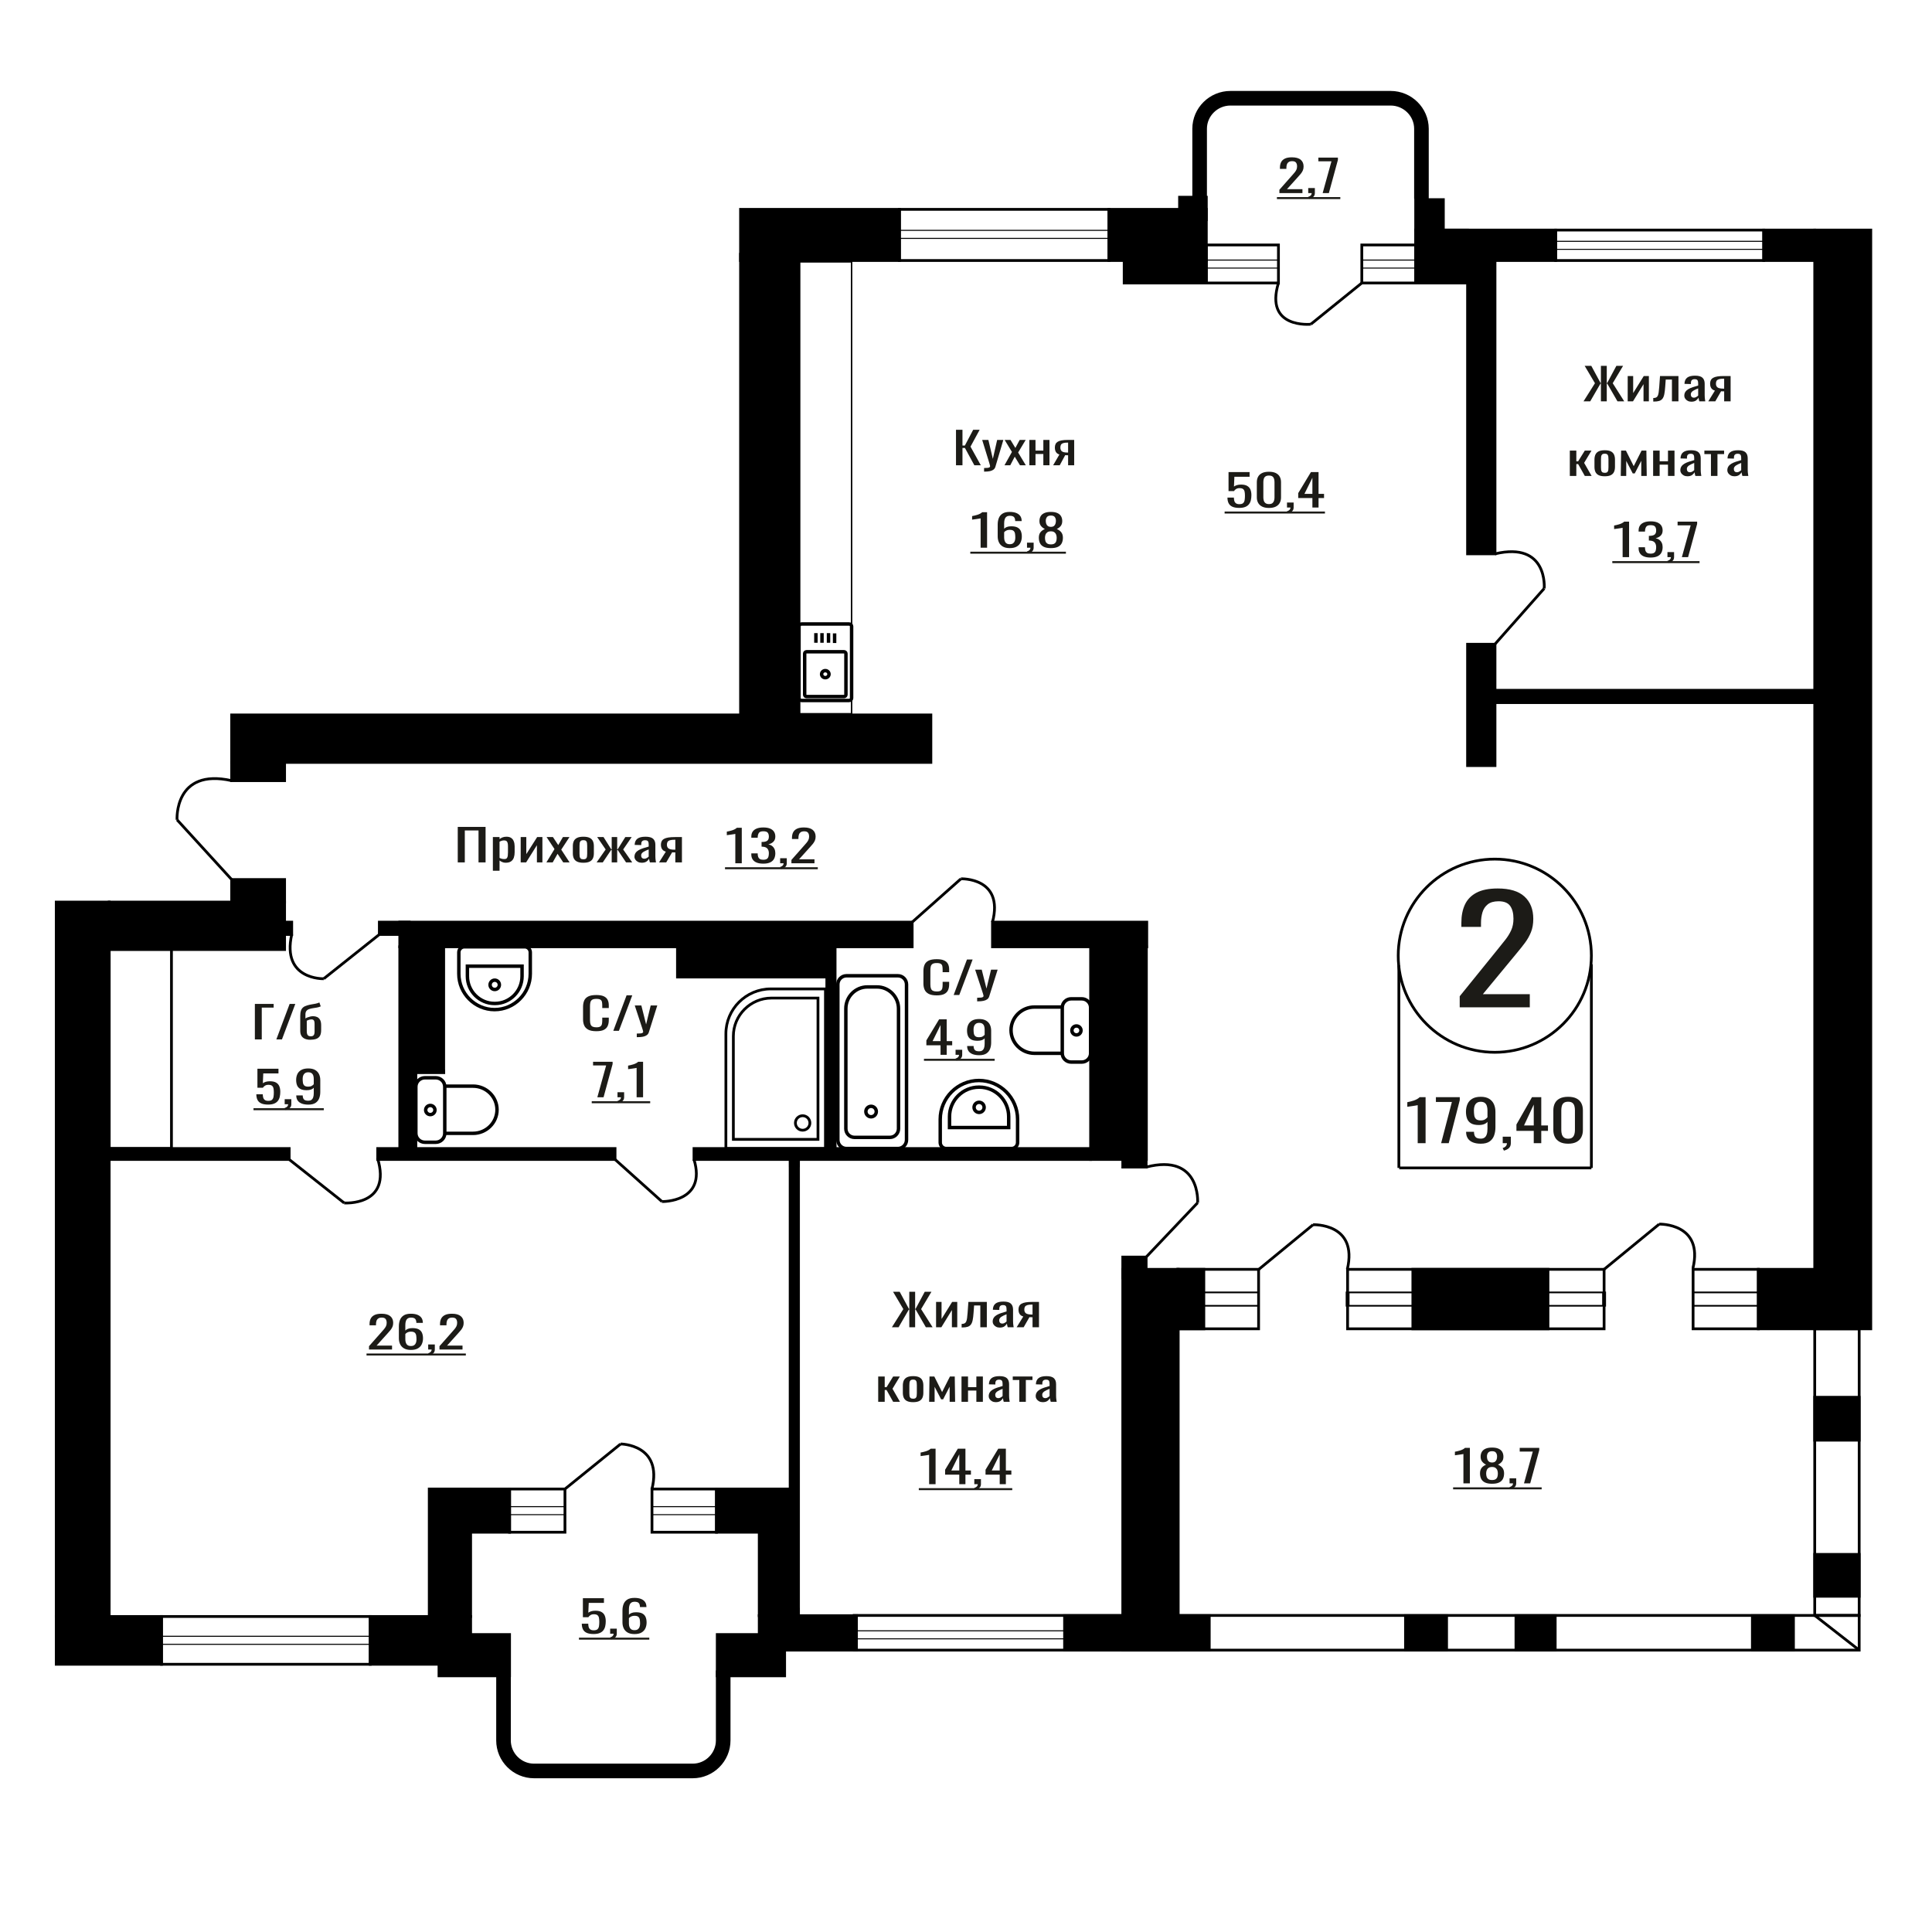 <?xml version="1.0" encoding="UTF-8"?>
<!DOCTYPE svg PUBLIC "-//W3C//DTD SVG 1.1//EN" "http://www.w3.org/Graphics/SVG/1.1/DTD/svg11.dtd">
<!-- Creator: CorelDRAW 2019 -->
<svg xmlns="http://www.w3.org/2000/svg" xml:space="preserve" width="140mm" height="140mm" version="1.1" style="shape-rendering:geometricPrecision; text-rendering:geometricPrecision; image-rendering:optimizeQuality; fill-rule:evenodd; clip-rule:evenodd"
viewBox="0 0 14000 14000"
 xmlns:xlink="http://www.w3.org/1999/xlink">
 <defs>
  <style type="text/css">
   <![CDATA[
    .str2 {stroke:black;stroke-width:105.83;stroke-miterlimit:22.926}
    .str1 {stroke:black;stroke-width:25;stroke-miterlimit:22.926}
    .str0 {stroke:black;stroke-width:20;stroke-miterlimit:22.926}
    .fil1 {fill:none}
    .fil3 {fill:black}
    .fil2 {fill:#1C1B17}
    .fil0 {fill:#1C1B17;fill-rule:nonzero}
   ]]>
  </style>
 </defs>
 <g id="Слой_x0020_1">
  <polygon class="fil0" points="6927.48,3371.44 6927.48,3114.26 6974.41,3114.26 6974.41,3228.56 6991.86,3228.56 7052.08,3114.26 7099.02,3114.26 7032.56,3236.5 7107.32,3371.44 7060.39,3371.44 6992.27,3246.03 6974.41,3246.03 6974.41,3371.44 "/>
  <path id="1" class="fil0" d="M7131 3417.48l0 -26.04c10.79,0 19.37,-0.37 25.75,-1.11 6.37,-0.74 10.93,-2.12 13.71,-4.13 2.77,-2.01 4.16,-4.81 4.16,-8.41 0,-1.9 -0.99,-6.14 -2.92,-12.7 -1.94,-6.56 -4.02,-13.55 -6.23,-20.96l-48.18 -156.21 44.86 0 32.4 137.16 31.15 -137.16 44.86 0 -57.33 193.68c-2.48,8.89 -7.05,15.93 -13.69,21.11 -6.65,5.19 -15.17,8.95 -25.55,11.28 -10.39,2.32 -22.92,3.49 -37.59,3.49l-5.4 0z"/>
  <polygon id="2" class="fil0" points="7278.86,3371.44 7332.85,3274.92 7280.11,3187.92 7322.48,3187.92 7357.77,3246.03 7388.93,3187.92 7432.53,3187.92 7377.71,3279.05 7433.37,3371.44 7391,3371.44 7353.21,3309.21 7320.82,3371.44 "/>
  <polygon id="3" class="fil0" points="7459.13,3371.44 7459.13,3187.92 7503.57,3187.92 7503.57,3265.08 7560.47,3265.08 7560.47,3187.92 7604.91,3187.92 7604.91,3371.44 7560.47,3371.44 7560.47,3289.84 7503.57,3289.84 7503.57,3371.44 "/>
  <path id="4" class="fil0" d="M7631.49 3371.44l45.27 -77.79c-7.75,-2.33 -14.05,-5.82 -18.89,-10.48 -4.86,-4.65 -8.39,-10.37 -10.6,-17.14 -2.21,-6.77 -3.32,-14.39 -3.32,-22.86 0,-9.74 1.66,-18.1 4.98,-25.08 3.32,-6.99 8.58,-12.7 15.79,-17.15 7.2,-4.44 16.75,-7.72 28.65,-9.84 11.9,-2.12 26.58,-3.18 44.03,-3.18l46.52 0 0 183.52 -44.03 0 0 -72.39c-4.42,0 -8.16,-0.05 -11.21,-0.16 -3.05,-0.1 -6.37,-0.26 -9.97,-0.48l-39.45 73.03 -47.77 0zm103.41 -92.08c0.57,0 1.46,0 2.71,0 1.25,0 2,0 2.28,0l0 -72.07c-0.28,0 -1.03,0 -2.28,0 -1.25,0 -2.01,0 -2.29,0 -13.01,0 -23.32,1.22 -30.93,3.65 -7.62,2.44 -12.96,6.25 -16,11.43 -3.05,5.19 -4.57,12.12 -4.57,20.8 0,12.06 3.53,21.06 10.6,26.99 7.05,5.92 20.55,8.99 40.48,9.2z"/>
  <path class="fil0" d="M10577.58 7299.24l0 -80.09 273.86 -338.3c20.39,-25.29 39.22,-48.83 56.5,-70.61 17.28,-21.78 31.46,-44.79 42.54,-69.03 11.07,-24.24 16.62,-52.17 16.62,-83.78 0,-39.35 -7.98,-70.26 -23.92,-92.74 -15.96,-22.49 -43.88,-33.73 -83.77,-33.73 -33.68,0 -59.81,7.38 -78.43,22.13 -18.61,14.76 -31.46,34.08 -38.55,57.97 -7.09,23.88 -10.64,49.53 -10.64,76.93l0 28.45 -142.25 0 0 -29.5c0,-51.29 8.64,-95.38 25.92,-132.27 17.3,-36.88 45.21,-65.51 83.76,-85.89 38.55,-20.37 89.74,-30.56 153.55,-30.56 86.86,0 151.55,19.5 194.1,58.49 42.53,38.99 63.8,92.92 63.8,161.77 0,36.54 -5.54,68.5 -16.61,95.9 -11.08,27.4 -25.48,53.05 -43.21,76.94 -17.72,23.89 -37.22,48.48 -58.49,73.77l-247.27 299.3 340.33 0 0 94.85 -507.84 0z"/>
  <polygon class="fil0" points="3317.06,6249.24 3317.06,5992.06 3518.66,5992.06 3518.66,6249.24 3467.58,6249.24 3467.58,6017.78 3368.14,6017.78 3368.14,6249.24 "/>
  <path id="1" class="fil0" d="M3571.54 6309.57l0 -243.85 48.36 0 0 14.61c5.73,-4.66 12.66,-8.68 20.79,-12.07 8.14,-3.38 17.78,-5.08 28.93,-5.08 13.56,0 24.33,2.49 32.31,7.47 7.99,4.97 13.94,11.21 17.87,18.73 3.91,7.51 6.48,15.13 7.67,22.86 1.21,7.72 1.81,14.34 1.81,19.84l0 44.45c0,12.91 -1.81,25.14 -5.42,36.67 -3.62,11.54 -10.17,20.85 -19.66,27.94 -9.5,7.09 -22.82,10.64 -40.01,10.64 -9.34,0 -17.62,-1.64 -24.85,-4.92 -7.24,-3.28 -13.71,-7.04 -19.44,-11.27l0 73.98 -48.36 0zm83.17 -84.46c8.43,0 14.47,-2.17 18.08,-6.51 3.62,-4.34 5.87,-10.21 6.78,-17.62 0.89,-7.41 1.35,-15.56 1.35,-24.45l0 -44.45c0,-7.62 -0.6,-14.66 -1.81,-21.11 -1.21,-6.46 -3.77,-11.59 -7.69,-15.4 -3.91,-3.81 -10.09,-5.72 -18.52,-5.72 -6.33,0 -12.35,0.96 -18.08,2.86 -5.73,1.91 -10.7,4.13 -14.92,6.67l0 117.47c4.52,2.33 9.64,4.29 15.37,5.88 5.72,1.59 12.21,2.38 19.44,2.38z"/>
  <polygon id="2" class="fil0" points="3773.14,6249.24 3773.14,6065.72 3813.81,6065.72 3813.81,6189.23 3892.47,6065.72 3930.43,6065.72 3930.43,6249.24 3890.66,6249.24 3890.66,6124.78 3812.46,6249.24 "/>
  <polygon id="3" class="fil0" points="3959.36,6249.24 4018.11,6152.72 3960.71,6065.72 4006.82,6065.72 4045.23,6123.83 4079.14,6065.72 4126.59,6065.72 4066.93,6156.85 4127.5,6249.24 4081.39,6249.24 4040.27,6187.01 4005.02,6249.24 "/>
  <path id="4" class="fil0" d="M4227.4 6251.78c-19.29,0 -34.51,-2.75 -45.66,-8.26 -11.14,-5.5 -19.06,-13.33 -23.73,-23.49 -4.67,-10.16 -7,-22.12 -7,-35.88l0 -53.34c0,-13.76 2.33,-25.72 7,-35.88 4.67,-10.16 12.59,-17.99 23.73,-23.49 11.15,-5.5 26.37,-8.26 45.66,-8.26 19.27,0 34.42,2.76 45.42,8.26 10.99,5.5 18.84,13.33 23.51,23.49 4.67,10.16 7,22.12 7,35.88l0 53.34c0,13.76 -2.33,25.72 -7,35.88 -4.67,10.16 -12.52,17.99 -23.51,23.49 -11,5.51 -26.15,8.26 -45.42,8.26zm0 -25.08c9.34,0 15.88,-1.91 19.66,-5.72 3.76,-3.81 6.02,-8.83 6.77,-15.08 0.76,-6.24 1.14,-12.75 1.14,-19.53l0 -57.46c0,-6.99 -0.38,-13.55 -1.14,-19.69 -0.75,-6.14 -3.01,-11.16 -6.77,-15.08 -3.78,-3.91 -10.32,-5.87 -19.66,-5.87 -9.34,0 -15.98,1.96 -19.89,5.87 -3.92,3.92 -6.25,8.94 -7,15.08 -0.76,6.14 -1.14,12.7 -1.14,19.69l0 57.46c0,6.78 0.38,13.29 1.14,19.53 0.75,6.25 3.08,11.27 7,15.08 3.91,3.81 10.55,5.72 19.89,5.72z"/>
  <polygon id="5" class="fil0" points="4323.22,6249.24 4388.76,6155.58 4327.29,6065.72 4373.39,6065.72 4428.99,6153.99 4432.61,6153.99 4432.61,6065.72 4472.38,6065.72 4472.38,6153.99 4476,6153.99 4531.14,6065.72 4577.25,6065.72 4515.78,6155.58 4581.3,6249.24 4536.56,6249.24 4476,6159.07 4472.38,6159.07 4472.38,6249.24 4432.61,6249.24 4432.61,6159.07 4428.54,6159.07 4367.96,6249.24 "/>
  <path id="6" class="fil0" d="M4650.02 6251.78c-10.25,0 -19.29,-2.06 -27.12,-6.19 -7.84,-4.13 -14.02,-9.42 -18.53,-15.88 -4.53,-6.45 -6.78,-13.28 -6.78,-20.48 0,-11.43 2.71,-21.06 8.13,-28.89 5.42,-7.83 12.88,-14.44 22.38,-19.84 9.48,-5.4 20.48,-10.11 32.98,-14.13 12.52,-4.02 25.7,-7.94 39.57,-11.75l0 -13.02c0,-7.4 -0.62,-13.54 -1.81,-18.41 -1.21,-4.87 -3.7,-8.52 -7.46,-10.95 -3.78,-2.44 -9.43,-3.66 -16.96,-3.66 -6.63,0 -11.97,1.06 -16.04,3.18 -4.07,2.12 -7.01,5.13 -8.81,9.05 -1.81,3.91 -2.72,8.52 -2.72,13.81l0 9.21 -47.91 -1.27c0.6,-20.32 7.23,-35.3 19.89,-44.93 12.66,-9.63 32.25,-14.45 58.75,-14.45 25.93,0 44.31,4.98 55.15,14.93 10.85,9.95 16.27,24.34 16.27,43.18l0 83.82c0,5.71 0.23,11.22 0.67,16.51 0.46,5.29 1.06,10.21 1.81,14.76 0.76,4.55 1.44,8.84 2.04,12.86l-44.29 0c-0.91,-3.39 -2.04,-7.67 -3.39,-12.86 -1.37,-5.18 -2.33,-9.89 -2.95,-14.13 -3,7.2 -8.81,13.92 -17.39,20.16 -8.59,6.25 -20.42,9.37 -35.48,9.37zm18.98 -29.21c4.82,0 9.34,-0.95 13.57,-2.86 4.21,-1.9 7.97,-4.07 11.28,-6.51 3.32,-2.43 5.59,-4.39 6.8,-5.87l0 -52.07c-7.55,2.96 -14.63,5.93 -21.26,8.89 -6.62,2.96 -12.43,6.09 -17.4,9.37 -4.96,3.28 -8.89,6.98 -11.75,11.11 -2.87,4.13 -4.29,8.84 -4.29,14.13 0,7.41 1.95,13.23 5.88,17.46 3.91,4.23 9.64,6.35 17.17,6.35z"/>
  <path id="7" class="fil0" d="M4775.68 6249.24l49.26 -77.79c-8.43,-2.33 -15.29,-5.82 -20.56,-10.48 -5.28,-4.65 -9.12,-10.37 -11.53,-17.14 -2.4,-6.77 -3.61,-14.39 -3.61,-22.86 0,-9.74 1.8,-18.1 5.42,-25.08 3.62,-6.99 9.34,-12.7 17.18,-17.15 7.83,-4.44 18.22,-7.72 31.18,-9.84 12.95,-2.12 28.93,-3.18 47.92,-3.18l50.62 0 0 183.52 -47.92 0 0 -72.39c-4.81,0 -8.88,-0.05 -12.2,-0.16 -3.31,-0.1 -6.93,-0.26 -10.85,-0.48l-42.93 73.03 -51.98 0zm112.54 -92.08c0.61,0 1.58,0 2.95,0 1.35,0 2.17,0 2.47,0l0 -72.07c-0.3,0 -1.12,0 -2.47,0 -1.37,0 -2.2,0 -2.5,0 -14.16,0 -25.38,1.22 -33.66,3.65 -8.29,2.44 -14.1,6.25 -17.41,11.43 -3.32,5.19 -4.97,12.12 -4.97,20.8 0,12.06 3.84,21.06 11.53,26.99 7.67,5.92 22.36,8.99 44.06,9.2z"/>
  <ellipse class="fil1 str0" cx="10831.88" cy="6925.38" rx="699.8" ry="699.94"/>
  <line class="fil1 str0" x1="10136.66" y1="6996.5" x2="10136.66" y2= "8463.24" />
  <line class="fil1 str0" x1="11531.68" y1="6987.41" x2="11531.68" y2= "8463.23" />
  <line class="fil1 str0" x1="10139.5" y1="8463.23" x2="11531.69" y2= "8463.23" />
  <path class="fil0" d="M10273.17 8283.98l0 -275.72c-0.35,0.28 -4.36,1.1 -12.02,2.47 -7.65,1.37 -16.28,2.74 -25.89,4.12 -9.62,1.37 -18.16,2.6 -25.63,3.7 -7.47,1.1 -11.39,1.65 -11.74,1.65l0 -33.34c6.04,-1.09 13.08,-2.6 21.08,-4.52 8.01,-1.92 16.19,-4.26 24.56,-7 8.37,-2.74 16.38,-6.17 24.03,-10.29 7.66,-4.11 14.15,-8.91 19.49,-14.4l43.25 0 0 333.33 -57.13 0z"/>
  <polygon id="1" class="fil0" points="10442.96,8283.98 10520.91,7985.22 10405.04,7985.22 10405.04,7950.65 10578.05,7950.65 10578.05,7972.05 10497.96,8283.98 "/>
  <path id="2" class="fil0" d="M10730.22 8287.68c-22.42,0 -41.56,-3.22 -57.4,-9.67 -15.83,-6.44 -27.84,-15.84 -36.03,-28.19 -8.19,-12.34 -12.47,-27.29 -12.82,-44.85 0,-0.55 0,-1.17 0,-1.85 0,-0.69 0,-1.31 0,-1.86l57.13 0c0,15.92 3.38,28.19 10.14,36.84 6.76,8.64 19.93,12.96 39.51,12.96 10.68,0 19.58,-2.54 26.71,-7.61 7.12,-5.08 12.45,-12.9 16.02,-23.46 3.55,-10.56 5.33,-23.94 5.33,-40.12l0 -50.62c-5.33,6.86 -13.26,12.41 -23.75,16.67 -10.51,4.25 -23.59,6.37 -39.25,6.37 -23.85,0 -42.54,-4.04 -56.07,-12.14 -13.52,-8.09 -23.04,-19.34 -28.56,-33.74 -5.52,-14.4 -8.27,-31.21 -8.27,-50.41 0,-20.3 3.55,-38.62 10.67,-54.94 7.11,-16.32 18.6,-29.29 34.44,-38.89 15.84,-9.6 36.58,-14.4 62.2,-14.4 24.93,0 45.21,4.87 60.88,14.61 15.66,9.74 27.13,22.84 34.43,39.3 7.3,16.46 10.94,34.84 10.94,55.14l0 111.93c0,21.4 -3.19,41.16 -9.6,59.26 -6.41,18.11 -17.27,32.58 -32.58,43.42 -15.3,10.84 -36.65,16.25 -64.07,16.25zm0 -168.72c12.46,0 22.6,-2.4 30.44,-7.2 7.82,-4.8 13.88,-10.08 18.15,-15.84l0 -49.39c0,-11.52 -1.43,-22.01 -4.27,-31.48 -2.85,-9.46 -7.83,-17.01 -14.94,-22.63 -7.13,-5.63 -16.92,-8.44 -29.38,-8.44 -12.45,0 -22.33,2.88 -29.63,8.64 -7.3,5.77 -12.46,13.24 -15.48,22.43 -3.03,9.19 -4.54,19.27 -4.54,30.25 0,13.17 0.8,25.38 2.4,36.62 1.61,11.25 5.87,20.24 12.82,26.96 6.94,6.72 18.42,10.08 34.43,10.08z"/>
  <path id="3" class="fil0" d="M10897.88 8337.89l-9.08 -18.93c9.61,-2.47 17.18,-6.79 22.69,-12.96 5.52,-6.18 8.28,-13.52 8.28,-22.02l-30.44 0 0 -47.32 58.74 0 0 46.5c0,14.54 -4.1,26.13 -12.29,34.77 -8.18,8.64 -20.81,15.3 -37.9,19.96z"/>
  <path id="4" class="fil0" d="M11114.12 8283.98l0 -89.3 -125.48 0 0 -46.09 112.66 -197.94 67.28 0 0 204.94 48.59 0 0 39.09 -48.59 0 0 89.3 -54.46 0zm-70.48 -128.39l70.48 0 0 -151.44 -70.48 151.44z"/>
  <path id="5" class="fil0" d="M11363.46 8287.68c-24.56,0 -44.76,-4.25 -60.59,-12.75 -15.84,-8.51 -27.6,-20.17 -35.24,-34.98 -7.66,-14.82 -11.48,-31.69 -11.48,-50.62l0 -143.62c0,-19.48 3.73,-36.56 11.21,-51.23 7.47,-14.68 19.13,-26.14 34.96,-34.37 15.85,-8.23 36.23,-12.34 61.14,-12.34 24.93,0 45.22,4.11 60.88,12.34 15.66,8.23 27.22,19.69 34.71,34.37 7.47,14.67 11.21,31.75 11.21,51.23l0 143.62c0,19.2 -3.83,36.21 -11.49,51.03 -7.65,14.81 -19.3,26.4 -34.96,34.77 -15.68,8.37 -35.79,12.55 -60.35,12.55zm0 -36.21c13.53,0 23.77,-3.02 30.71,-9.05 6.94,-6.04 11.74,-13.79 14.42,-23.25 2.66,-9.47 3.99,-19.28 3.99,-29.43l0 -144.44c0,-10.7 -1.24,-20.78 -3.73,-30.25 -2.49,-9.46 -7.2,-17.08 -14.15,-22.84 -6.94,-5.76 -17.36,-8.64 -31.24,-8.64 -13.88,0 -24.38,2.88 -31.5,8.64 -7.11,5.76 -11.93,13.38 -14.42,22.84 -2.49,9.47 -3.73,19.55 -3.73,30.25l0 144.44c0,10.15 1.33,19.96 4.01,29.43 2.67,9.46 7.65,17.21 14.94,23.25 7.31,6.03 17.53,9.05 30.7,9.05z"/>
  <path class="fil0" d="M11758.14 4037.25l0 -212.73c-0.29,0.22 -3.57,0.85 -9.84,1.91 -6.26,1.06 -13.32,2.12 -21.2,3.17 -7.86,1.06 -14.86,2.02 -20.99,2.86 -6.11,0.85 -9.32,1.27 -9.61,1.27l0 -25.72c4.95,-0.84 10.7,-2.01 17.27,-3.49 6.55,-1.48 13.26,-3.28 20.1,-5.4 6.86,-2.11 13.42,-4.76 19.68,-7.93 6.27,-3.18 11.58,-6.88 15.96,-11.12l35.42 0 0 257.18 -46.79 0z"/>
  <path id="1" class="fil0" d="M11960.57 4040.11c-19.24,0 -35.28,-2.65 -48.1,-7.94 -12.82,-5.29 -22.45,-12.91 -28.85,-22.86 -6.42,-9.95 -9.62,-21.7 -9.62,-35.24l0 -8.58 46.34 0c0,0.85 0,1.75 0,2.7 0,0.96 0,1.96 0,3.02 0.29,7.62 1.53,14.5 3.71,20.64 2.19,6.14 6.13,11 11.81,14.6 5.68,3.6 13.91,5.4 24.71,5.4 11.36,0 19.95,-1.96 25.79,-5.87 5.82,-3.92 9.76,-9.48 11.8,-16.67 2.04,-7.2 3.05,-15.45 3.05,-24.77 0,-13.54 -3.41,-24.6 -10.27,-33.18 -6.84,-8.57 -18.86,-13.28 -36.06,-14.13 -0.88,-0.21 -1.97,-0.31 -3.28,-0.31 -1.32,0 -2.41,0 -3.28,0l0 -33.98c0.87,0 1.89,0 3.06,0 1.16,0 2.19,0 3.06,0 16.62,-0.42 28.56,-3.59 35.86,-9.52 7.28,-5.93 10.91,-15.77 10.91,-29.53 0,-11.64 -2.69,-20.95 -8.08,-27.94 -5.4,-6.98 -16.11,-10.48 -32.14,-10.48 -16.03,0 -26.66,3.87 -31.9,11.59 -5.25,7.73 -8.17,17.62 -8.75,29.69 0,0.85 0,1.75 0,2.7 0,0.95 0,1.85 0,2.7l-46.34 0 0 -8.58c0,-13.75 3.2,-25.5 9.62,-35.24 6.4,-9.73 16.1,-17.25 29.07,-22.54 12.97,-5.29 29.07,-7.94 48.3,-7.94 19.53,0 35.71,2.65 48.54,7.94 12.82,5.29 22.43,12.86 28.85,22.7 6.42,9.84 9.62,21.64 9.62,35.4 0,15.45 -4.59,27.84 -13.78,37.15 -9.17,9.31 -21.49,15.66 -36.93,19.05 10.78,2.33 19.88,6.35 27.32,12.06 7.43,5.72 13.19,12.97 17.27,21.75 4.07,8.79 6.12,19 6.12,30.64 0,15.24 -2.92,28.52 -8.74,39.85 -5.84,11.32 -15.16,20.11 -27.98,26.35 -12.83,6.25 -29.73,9.37 -50.71,9.37z"/>
  <path id="2" class="fil0" d="M12089.97 4078.84l-7.43 -14.6c7.88,-1.91 14.06,-5.24 18.57,-10 4.52,-4.77 6.79,-10.43 6.79,-16.99l-24.92 0 0 -36.51 48.08 0 0 35.87c0,11.22 -3.34,20.17 -10.05,26.83 -6.7,6.67 -17.05,11.8 -31.04,15.4z"/>
  <polygon id="3" class="fil0" points="12187.46,4037.25 12251.29,3806.74 12156.43,3806.74 12156.43,3780.07 12298.08,3780.07 12298.08,3796.58 12232.49,4037.25 "/>
  <polygon id="4" class="fil2" points="11683.38,4066.11 12315.56,4066.11 12315.56,4080.54 11683.38,4080.54 "/>
  <path class="fil0" d="M6787.77 7212.87c-25.35,0 -45.01,-3.81 -59,-11.43 -14.01,-7.62 -23.72,-17.89 -29.18,-30.8 -5.44,-12.91 -8.17,-27.31 -8.17,-43.18l0 -90.81c0,-17.35 2.73,-32.49 8.17,-45.4 5.46,-12.91 15.17,-22.91 29.18,-30 13.99,-7.09 33.65,-10.64 59,-10.64 22.38,0 40.13,2.97 53.24,8.89 13.12,5.93 22.55,14.4 28.29,25.4 5.75,11.01 8.63,24.24 8.63,39.69l0 20.32 -47.3 0 0 -18.1c0,-9.52 -0.65,-17.94 -1.99,-25.24 -1.32,-7.3 -4.93,-12.96 -10.82,-16.99 -5.9,-4.02 -15.77,-6.03 -29.62,-6.03 -14.14,0 -24.45,2.17 -30.93,6.51 -6.48,4.34 -10.69,10.48 -12.59,18.42 -1.92,7.93 -2.87,17.19 -2.87,27.78l0 101.91c0,12.92 1.46,23.13 4.41,30.64 2.95,7.52 7.81,12.86 14.59,16.04 6.78,3.17 15.91,4.76 27.39,4.76 13.56,0 23.28,-2.17 29.18,-6.51 5.89,-4.34 9.58,-10.32 11.05,-17.94 1.46,-7.62 2.2,-16.51 2.2,-26.67l0 -19.05 47.3 0 0 19.05c0,15.67 -2.66,29.48 -7.96,41.44 -5.31,11.96 -14.44,21.27 -27.4,27.94 -12.97,6.66 -31.23,10 -54.8,10z"/>
  <polygon id="1" class="fil0" points="6910.63,7210.01 7006.96,6952.83 7048.07,6952.83 6951.29,7210.01 "/>
  <path id="2" class="fil0" d="M7080.78 7256.05l0 -26.04c11.48,0 20.61,-0.37 27.39,-1.11 6.78,-0.74 11.64,-2.12 14.59,-4.13 2.95,-2.01 4.43,-4.81 4.43,-8.41 0,-1.9 -1.05,-6.14 -3.11,-12.7 -2.06,-6.56 -4.27,-13.55 -6.62,-20.96l-51.27 -156.21 47.73 0 34.48 137.16 33.14 -137.16 47.73 0 -60.99 193.68c-2.65,8.89 -7.51,15.93 -14.58,21.11 -7.07,5.19 -16.13,8.95 -27.18,11.28 -11.05,2.32 -24.39,3.49 -39.99,3.49l-5.75 0z"/>
  <path class="fil1 str1" d="M6171 5058.9l0 -520.24c0,-9.34 -8,-16.97 -17.79,-16.97l-345.54 0c-9.78,0 -17.79,7.63 -17.79,16.97l0 520.24c0,9.33 8.01,16.97 17.79,16.97l345.54 0c9.79,0 17.79,-7.64 17.79,-16.97zm-41.04 -24.74l0 -297.91c0,-7.32 -6.28,-13.31 -13.96,-13.31l-271.12 0c-7.68,0 -13.95,5.99 -13.95,13.31l0 297.91c0,7.32 6.27,13.31 13.95,13.31l271.12 0c7.68,0 13.96,-5.99 13.96,-13.31zm-122.7 -148.95c0,-14.14 -12.01,-25.6 -26.82,-25.6 -14.81,0 -26.82,11.46 -26.82,25.6 0,14.13 12.01,25.59 26.82,25.59 14.81,0 26.82,-11.46 26.82,-25.59zm40.6 -225.54l0 -69.76m-44.12 67.82l0 -69.76m-47.29 69.76l0 -69.76m-44.12 69.76l0 -69.76"/>
  <path class="fil0" d="M9270.95 1399.33l0 -24.13 90.06 -101.91c6.7,-7.62 12.9,-14.71 18.57,-21.28 5.69,-6.56 10.36,-13.49 13.99,-20.79 3.65,-7.3 5.47,-15.72 5.47,-25.24 0,-11.85 -2.62,-21.17 -7.86,-27.94 -5.25,-6.77 -14.43,-10.16 -27.56,-10.16 -11.07,0 -19.66,2.22 -25.79,6.67 -6.11,4.44 -10.34,10.26 -12.67,17.46 -2.34,7.2 -3.49,14.92 -3.49,23.18l0 8.57 -46.79 0 0 -8.89c0,-15.45 2.85,-28.73 8.53,-39.85 5.68,-11.11 14.86,-19.73 27.54,-25.87 12.67,-6.14 29.51,-9.21 50.5,-9.21 28.56,0 49.83,5.87 63.82,17.62 13.99,11.75 20.99,27.99 20.99,48.74 0,11 -1.82,20.63 -5.47,28.89 -3.64,8.25 -8.37,15.98 -14.21,23.17 -5.83,7.2 -12.24,14.61 -19.24,22.23l-81.31 90.17 111.92 0 0 28.57 -167 0z"/>
  <path id="1" class="fil0" d="M9486.92 1440.92l-7.44 -14.6c7.86,-1.91 14.06,-5.24 18.58,-10 4.51,-4.77 6.77,-10.43 6.77,-16.99l-24.91 0 0 -36.51 48.09 0 0 35.88c0,11.21 -3.35,20.16 -10.06,26.82 -6.7,6.67 -17.04,11.8 -31.03,15.4z"/>
  <polygon id="2" class="fil0" points="9584.41,1399.33 9648.23,1168.83 9553.36,1168.83 9553.36,1142.16 9695.01,1142.16 9695.01,1158.67 9629.43,1399.33 "/>
  <polygon id="3" class="fil2" points="9253.02,1428.19 9712.49,1428.19 9712.49,1442.62 9253.02,1442.62 "/>
  <path class="fil0" d="M6815.56 7643.54l0 -68.9 -102.73 0 0 -35.56 92.24 -152.72 55.09 0 0 158.12 39.78 0 0 30.16 -39.78 0 0 68.9 -44.6 0zm-57.71 -99.06l57.71 0 0 -116.84 -57.71 116.84z"/>
  <path id="1" class="fil0" d="M6931.42 7685.13l-7.43 -14.6c7.87,-1.91 14.05,-5.24 18.57,-10 4.52,-4.77 6.79,-10.43 6.79,-16.99l-24.92 0 0 -36.51 48.08 0 0 35.87c0,11.22 -3.35,20.17 -10.05,26.83 -6.71,6.67 -17.05,11.8 -31.04,15.4z"/>
  <path id="2" class="fil0" d="M7095.36 7646.4c-18.37,0 -34.02,-2.49 -46.99,-7.46 -12.97,-4.98 -22.82,-12.23 -29.51,-21.75 -6.71,-9.53 -10.2,-21.06 -10.49,-34.61 0,-0.42 0,-0.9 0,-1.43 0,-0.53 0,-1 0,-1.43l46.77 0c0,12.28 2.77,21.75 8.31,28.42 5.53,6.67 16.31,10 32.35,10 8.75,0 16.03,-1.96 21.86,-5.87 5.82,-3.92 10.2,-9.95 13.12,-18.1 2.9,-8.15 4.36,-18.47 4.36,-30.96l0 -39.05c-4.36,5.29 -10.85,9.58 -19.45,12.86 -8.59,3.28 -19.31,4.92 -32.13,4.92 -19.54,0 -34.83,-3.12 -45.91,-9.37 -11.08,-6.24 -18.87,-14.92 -23.39,-26.03 -4.52,-11.11 -6.78,-24.08 -6.78,-38.9 0,-15.66 2.92,-29.79 8.75,-42.38 5.82,-12.6 15.23,-22.6 28.2,-30.01 12.97,-7.4 29.95,-11.11 50.93,-11.11 20.4,0 37.02,3.76 49.84,11.27 12.83,7.52 22.22,17.62 28.2,30.32 5.97,12.7 8.96,26.89 8.96,42.55l0 86.36c0,16.51 -2.62,31.75 -7.86,45.72 -5.25,13.97 -14.14,25.14 -26.67,33.5 -12.53,8.36 -30.02,12.54 -52.47,12.54zm0 -130.18c10.21,0 18.51,-1.85 24.93,-5.55 6.4,-3.71 11.36,-7.78 14.85,-12.23l0 -38.1c0,-8.89 -1.17,-16.98 -3.49,-24.29 -2.33,-7.3 -6.42,-13.12 -12.24,-17.46 -5.83,-4.34 -13.84,-6.51 -24.05,-6.51 -10.2,0 -18.28,2.22 -24.26,6.67 -5.97,4.44 -10.2,10.21 -12.68,17.3 -2.48,7.09 -3.72,14.87 -3.72,23.34 0,10.16 0.66,19.58 1.97,28.26 1.31,8.68 4.81,15.61 10.49,20.79 5.69,5.19 15.08,7.78 28.2,7.78z"/>
  <polygon id="3" class="fil2" points="6695.34,7672.4 7207.73,7672.4 7207.73,7686.83 6695.34,7686.83 "/>
  <polygon class="fil0" points="11474.73,2908.34 11557.64,2776.89 11483.11,2651.16 11531.18,2651.16 11598.21,2775.31 11600.87,2775.31 11600.87,2651.16 11643.2,2651.16 11643.2,2775.31 11646.29,2775.31 11712.87,2651.16 11761.39,2651.16 11686.41,2776.89 11769.77,2908.34 11720.82,2908.34 11646.73,2779.75 11643.2,2779.75 11643.2,2908.34 11600.87,2908.34 11600.87,2779.75 11597.77,2779.75 11523.25,2908.34 "/>
  <polygon id="1" class="fil0" points="11794.91,2908.34 11794.91,2724.82 11834.59,2724.82 11834.59,2848.33 11911.33,2724.82 11948.38,2724.82 11948.38,2908.34 11909.57,2908.34 11909.57,2783.88 11833.27,2908.34 "/>
  <path id="2" class="fil0" d="M11980.13 2909.93l0 -25.72c8.82,0 15.79,-1.27 20.94,-3.81 5.14,-2.54 9.12,-6.83 11.91,-12.86 2.79,-6.03 4.93,-14.18 6.4,-24.45 1.46,-10.26 2.79,-23.12 3.96,-38.57l5.74 -79.7 133.62 0 0 183.52 -47.19 0 0 -157.8 -44.97 0 -3.98 53.98c-1.47,20.95 -3.61,38.31 -6.4,52.07 -2.79,13.76 -7.12,24.5 -13,32.22 -5.89,7.73 -13.75,13.18 -23.6,16.35 -9.85,3.18 -22.56,4.77 -38.14,4.77l-5.29 0z"/>
  <path id="3" class="fil0" d="M12256.2 2910.88c-10,0 -18.82,-2.06 -26.46,-6.19 -7.65,-4.13 -13.68,-9.42 -18.08,-15.88 -4.42,-6.45 -6.61,-13.28 -6.61,-20.48 0,-11.43 2.63,-21.06 7.93,-28.89 5.29,-7.83 12.57,-14.44 21.83,-19.84 9.25,-5.4 19.99,-10.11 32.18,-14.13 12.21,-4.02 25.07,-7.94 38.6,-11.75l0 -13.02c0,-7.4 -0.59,-13.54 -1.76,-18.41 -1.18,-4.87 -3.61,-8.52 -7.28,-10.95 -3.68,-2.44 -9.19,-3.66 -16.54,-3.66 -6.47,0 -11.68,1.06 -15.66,3.18 -3.97,2.12 -6.83,5.13 -8.59,9.05 -1.77,3.91 -2.66,8.52 -2.66,13.81l0 9.21 -46.74 -1.27c0.59,-20.32 7.06,-35.3 19.41,-44.93 12.35,-9.63 31.46,-14.45 57.32,-14.45 25.3,0 43.23,4.98 53.81,14.93 10.59,9.95 15.88,24.34 15.88,43.18l0 83.82c0,5.71 0.22,11.22 0.65,16.51 0.44,5.29 1.03,10.21 1.76,14.76 0.74,4.55 1.41,8.84 1.99,12.86l-43.21 0c-0.89,-3.39 -1.99,-7.67 -3.31,-12.86 -1.33,-5.18 -2.27,-9.89 -2.87,-14.13 -2.93,7.2 -8.6,13.92 -16.98,20.16 -8.37,6.25 -19.91,9.37 -34.61,9.37zm18.52 -29.21c4.71,0 9.11,-0.95 13.23,-2.86 4.11,-1.9 7.78,-4.07 11.02,-6.51 3.23,-2.43 5.44,-4.39 6.62,-5.87l0 -52.07c-7.36,2.96 -14.26,5.93 -20.73,8.89 -6.46,2.96 -12.13,6.09 -16.98,9.37 -4.84,3.28 -8.68,6.98 -11.47,11.11 -2.79,4.13 -4.18,8.84 -4.18,14.13 0,7.41 1.9,13.23 5.74,17.46 3.82,4.23 9.4,6.35 16.75,6.35z"/>
  <path id="4" class="fil0" d="M12378.81 2908.34l48.06 -77.79c-8.23,-2.33 -14.92,-5.82 -20.06,-10.48 -5.15,-4.65 -8.9,-10.37 -11.25,-17.14 -2.35,-6.77 -3.53,-14.39 -3.53,-22.86 0,-9.74 1.76,-18.1 5.29,-25.08 3.53,-6.99 9.11,-12.7 16.77,-17.15 7.64,-4.44 17.78,-7.72 30.42,-9.84 12.64,-2.12 28.22,-3.18 46.75,-3.18l49.39 0 0 183.52 -46.75 0 0 -72.39c-4.7,0 -8.67,-0.05 -11.91,-0.16 -3.23,-0.1 -6.76,-0.26 -10.58,-0.48l-41.89 73.03 -50.71 0zm109.8 -92.08c0.59,0 1.54,0 2.87,0 1.32,0 2.13,0 2.42,0l0 -72.07c-0.29,0 -1.1,0 -2.42,0 -1.33,0 -2.14,0 -2.43,0 -13.82,0 -24.77,1.22 -32.85,3.65 -8.08,2.44 -13.75,6.25 -16.99,11.43 -3.23,5.19 -4.84,12.12 -4.84,20.8 0,12.06 3.75,21.06 11.25,26.99 7.48,5.92 21.82,8.99 42.99,9.2z"/>
  <polygon id="5" class="fil0" points="11375.51,3448.73 11375.51,3265.21 11422.69,3265.21 11422.69,3342.68 11435.91,3342.68 11483.98,3265.21 11532.5,3265.21 11479.14,3354.11 11533.38,3448.73 11483.98,3448.73 11435.91,3363 11422.69,3363 11422.69,3448.73 "/>
  <path id="6" class="fil0" d="M11628.63 3451.27c-18.82,0 -33.67,-2.75 -44.54,-8.26 -10.88,-5.5 -18.6,-13.33 -23.16,-23.49 -4.55,-10.16 -6.83,-22.12 -6.83,-35.88l0 -53.34c0,-13.76 2.28,-25.72 6.83,-35.88 4.56,-10.16 12.28,-17.99 23.16,-23.49 10.87,-5.5 25.72,-8.26 44.54,-8.26 18.81,0 33.59,2.76 44.33,8.26 10.72,5.5 18.37,13.33 22.93,23.49 4.55,10.16 6.83,22.12 6.83,35.88l0 53.34c0,13.76 -2.28,25.72 -6.83,35.88 -4.56,10.16 -12.21,17.99 -22.93,23.49 -10.74,5.51 -25.52,8.26 -44.33,8.26zm0 -25.08c9.11,0 15.5,-1.91 19.18,-5.72 3.67,-3.81 5.88,-8.83 6.62,-15.08 0.73,-6.24 1.11,-12.75 1.11,-19.53l0 -57.46c0,-6.99 -0.38,-13.55 -1.11,-19.69 -0.74,-6.14 -2.95,-11.16 -6.62,-15.08 -3.68,-3.91 -10.07,-5.87 -19.18,-5.87 -9.11,0 -15.58,1.96 -19.4,5.87 -3.82,3.92 -6.1,8.94 -6.83,15.08 -0.74,6.14 -1.12,12.7 -1.12,19.69l0 57.46c0,6.78 0.38,13.29 1.12,19.53 0.73,6.25 3.01,11.27 6.83,15.08 3.82,3.81 10.29,5.72 19.4,5.72z"/>
  <polygon id="7" class="fil0" points="11744.61,3448.73 11747.27,3265.21 11782.1,3265.21 11838.55,3377.93 11895.44,3265.21 11930.28,3265.21 11932.93,3448.73 11893.23,3448.73 11893.23,3339.19 11846.05,3430.63 11831.49,3430.63 11784.31,3339.83 11784.31,3448.73 "/>
  <polygon id="8" class="fil0" points="11979.24,3448.73 11979.24,3265.21 12026.42,3265.21 12026.42,3342.37 12086.84,3342.37 12086.84,3265.21 12134.03,3265.21 12134.03,3448.73 12086.84,3448.73 12086.84,3367.13 12026.42,3367.13 12026.42,3448.73 "/>
  <path id="9" class="fil0" d="M12227.52 3451.27c-10,0 -18.82,-2.06 -26.46,-6.19 -7.65,-4.13 -13.68,-9.42 -18.09,-15.88 -4.41,-6.45 -6.61,-13.28 -6.61,-20.48 0,-11.43 2.64,-21.06 7.93,-28.89 5.3,-7.83 12.57,-14.44 21.84,-19.84 9.25,-5.4 19.99,-10.11 32.18,-14.13 12.21,-4.02 25.07,-7.94 38.6,-11.75l0 -13.02c0,-7.4 -0.6,-13.54 -1.76,-18.41 -1.18,-4.87 -3.61,-8.52 -7.28,-10.95 -3.68,-2.44 -9.2,-3.66 -16.54,-3.66 -6.48,0 -11.69,1.06 -15.66,3.18 -3.97,2.12 -6.83,5.13 -8.6,9.05 -1.76,3.91 -2.65,8.52 -2.65,13.81l0 9.21 -46.74 -1.27c0.59,-20.32 7.06,-35.3 19.41,-44.93 12.34,-9.63 31.46,-14.45 57.32,-14.45 25.29,0 43.22,4.98 53.81,14.93 10.58,9.95 15.87,24.34 15.87,43.18l0 83.82c0,5.71 0.23,11.22 0.66,16.51 0.44,5.29 1.03,10.21 1.76,14.76 0.74,4.55 1.4,8.84 1.99,12.86l-43.21 0c-0.89,-3.39 -1.99,-7.67 -3.31,-12.86 -1.33,-5.18 -2.28,-9.89 -2.87,-14.13 -2.94,7.2 -8.6,13.92 -16.98,20.16 -8.37,6.25 -19.92,9.37 -34.61,9.37zm18.51 -29.21c4.71,0 9.12,-0.95 13.24,-2.86 4.11,-1.9 7.78,-4.07 11.02,-6.51 3.23,-2.43 5.44,-4.39 6.62,-5.87l0 -52.07c-7.36,2.96 -14.26,5.93 -20.74,8.89 -6.46,2.96 -12.12,6.09 -16.97,9.37 -4.85,3.28 -8.68,6.98 -11.47,11.11 -2.79,4.13 -4.18,8.84 -4.18,14.13 0,7.41 1.9,13.23 5.73,17.46 3.82,4.23 9.41,6.35 16.75,6.35z"/>
  <polygon id="10" class="fil0" points="12398.18,3448.73 12398.18,3290.61 12350.55,3290.61 12350.55,3265.21 12493.44,3265.21 12493.44,3290.61 12445.38,3290.61 12445.38,3448.73 "/>
  <path id="11" class="fil0" d="M12567.99 3451.27c-10.01,0 -18.83,-2.06 -26.46,-6.19 -7.66,-4.13 -13.69,-9.42 -18.09,-15.88 -4.42,-6.45 -6.61,-13.28 -6.61,-20.48 0,-11.43 2.64,-21.06 7.93,-28.89 5.29,-7.83 12.57,-14.44 21.84,-19.84 9.25,-5.4 19.98,-10.11 32.18,-14.13 12.21,-4.02 25.07,-7.94 38.6,-11.75l0 -13.02c0,-7.4 -0.6,-13.54 -1.77,-18.41 -1.18,-4.87 -3.61,-8.52 -7.27,-10.95 -3.69,-2.44 -9.2,-3.66 -16.55,-3.66 -6.47,0 -11.68,1.06 -15.65,3.18 -3.97,2.12 -6.83,5.13 -8.6,9.05 -1.76,3.91 -2.65,8.52 -2.65,13.81l0 9.21 -46.74 -1.27c0.58,-20.32 7.05,-35.3 19.4,-44.93 12.35,-9.63 31.46,-14.45 57.33,-14.45 25.29,0 43.22,4.98 53.81,14.93 10.58,9.95 15.87,24.34 15.87,43.18l0 83.82c0,5.71 0.22,11.22 0.65,16.51 0.45,5.29 1.03,10.21 1.77,14.76 0.73,4.55 1.4,8.84 1.98,12.86l-43.21 0c-0.89,-3.39 -1.98,-7.67 -3.3,-12.86 -1.34,-5.18 -2.28,-9.89 -2.88,-14.13 -2.93,7.2 -8.6,13.92 -16.97,20.16 -8.38,6.25 -19.92,9.37 -34.61,9.37zm18.51 -29.21c4.71,0 9.11,-0.95 13.24,-2.86 4.11,-1.9 7.78,-4.07 11.01,-6.51 3.24,-2.43 5.45,-4.39 6.63,-5.87l0 -52.07c-7.36,2.96 -14.27,5.93 -20.74,8.89 -6.46,2.96 -12.13,6.09 -16.97,9.37 -4.85,3.28 -8.68,6.98 -11.48,11.11 -2.79,4.13 -4.18,8.84 -4.18,14.13 0,7.41 1.91,13.23 5.74,17.46 3.82,4.23 9.4,6.35 16.75,6.35z"/>
  <path class="fil0" d="M4301.6 11840.76c-21.27,0 -38.18,-2.96 -50.71,-8.89 -12.53,-5.93 -21.5,-14.5 -26.88,-25.72 -5.4,-11.22 -8.1,-24.55 -8.1,-40l46.79 0c0,7.62 0.87,15.08 2.62,22.38 1.75,7.3 5.47,13.34 11.15,18.1 5.68,4.76 14.35,7.14 26.01,7.14 12.82,0 22.01,-2.7 27.54,-8.09 5.54,-5.4 9.04,-12.7 10.5,-21.91 1.46,-9.21 2.19,-19.63 2.19,-31.28 0,-11.64 -0.89,-21.53 -2.63,-29.68 -1.75,-8.15 -5.39,-14.39 -10.92,-18.73 -5.55,-4.34 -14.3,-6.51 -26.23,-6.51 -9.63,0 -17.8,2.17 -24.49,6.51 -6.7,4.34 -11.66,9.26 -14.87,14.76l-39.78 0 0 -137.8 152.58 0 0 33.98 -110.17 0 -3.07 71.12c5.84,-4.45 13.04,-7.94 21.65,-10.48 8.59,-2.54 18.43,-3.81 29.51,-3.81 19.23,0 34.31,3.28 45.24,9.84 10.94,6.56 18.66,15.56 23.18,26.99 4.51,11.43 6.77,24.55 6.77,39.37 0,13.12 -1.31,25.35 -3.94,36.67 -2.61,11.33 -7.21,21.17 -13.77,29.53 -6.55,8.36 -15.51,14.87 -26.87,19.52 -11.38,4.66 -25.81,6.99 -43.3,6.99z"/>
  <path id="1" class="fil0" d="M4428.4 11879.81l-7.44 -14.6c7.88,-1.91 14.06,-5.24 18.58,-10 4.51,-4.77 6.78,-10.43 6.78,-16.99l-24.92 0 0 -36.51 48.08 0 0 35.87c0,11.22 -3.34,20.17 -10.05,26.83 -6.7,6.67 -17.04,11.8 -31.03,15.4z"/>
  <path id="2" class="fil0" d="M4597.58 11841.08c-20.4,0 -37.01,-3.76 -49.84,-11.27 -12.82,-7.52 -22.23,-17.68 -28.2,-30.48 -5.98,-12.81 -8.95,-27.04 -8.95,-42.71l0 -86.68c0,-16.72 2.61,-31.96 7.86,-45.72 5.25,-13.75 14.21,-24.76 26.89,-33.02 12.67,-8.25 30.09,-12.38 52.24,-12.38 18.36,0 33.88,2.44 46.56,7.3 12.68,4.87 22.45,11.96 29.29,21.28 6.86,9.31 10.42,20.63 10.71,33.97 0,0.42 0.08,1.01 0.22,1.75 0.15,0.74 0.22,1.42 0.22,2.06l-47.21 0c0,-12.49 -2.77,-22.01 -8.31,-28.58 -5.53,-6.56 -16.03,-9.84 -31.48,-9.84 -8.45,0 -15.73,1.96 -21.86,5.88 -6.12,3.91 -10.71,9.89 -13.77,17.93 -3.06,8.05 -4.59,18.42 -4.59,31.12l0 39.05c4.66,-5.29 11.29,-9.58 19.89,-12.86 8.6,-3.28 19.16,-4.92 31.69,-4.92 19.53,0 34.84,3.07 45.91,9.21 11.07,6.14 18.95,14.76 23.62,25.88 4.65,11.11 6.99,24.18 6.99,39.21 0,15.45 -2.92,29.52 -8.74,42.22 -5.84,12.7 -15.16,22.81 -27.98,30.33 -12.83,7.51 -29.88,11.27 -51.16,11.27zm0 -28.26c10.5,0 18.65,-2.17 24.49,-6.51 5.82,-4.34 9.98,-10.11 12.46,-17.3 2.48,-7.2 3.72,-15.03 3.72,-23.5 0,-10.16 -0.66,-19.58 -1.97,-28.26 -1.32,-8.67 -4.74,-15.61 -10.27,-20.79 -5.55,-5.19 -15.03,-7.78 -28.43,-7.78 -6.41,0 -12.24,0.85 -17.48,2.54 -5.25,1.69 -9.77,3.86 -13.55,6.51 -3.8,2.64 -6.86,5.45 -9.19,8.41l0 38.42c0,8.68 1.24,16.72 3.72,24.13 2.48,7.41 6.62,13.28 12.46,17.62 5.83,4.34 13.84,6.51 24.04,6.51z"/>
  <polygon id="3" class="fil2" points="4195.37,11867.08 4705.13,11867.08 4705.13,11881.51 4195.37,11881.51 "/>
  <path class="fil1 str0" d="M11189.91 4264.11c0,0 29.29,-342.18 -356.52,-250.87"/>
  <line class="fil1 str0" x1="10833.07" y1="4667.63" x2="11189.91" y2= "4264.11" />
  <path class="fil0" d="M7105.91 3968.94l0 -212.73c-0.29,0.22 -3.57,0.85 -9.84,1.91 -6.26,1.06 -13.33,2.12 -21.2,3.17 -7.86,1.06 -14.86,2.02 -20.99,2.86 -6.11,0.85 -9.32,1.27 -9.61,1.27l0 -25.72c4.95,-0.84 10.7,-2.01 17.27,-3.49 6.55,-1.48 13.26,-3.28 20.1,-5.4 6.86,-2.11 13.42,-4.76 19.68,-7.93 6.27,-3.18 11.58,-6.88 15.96,-11.12l35.42 0 0 257.18 -46.79 0z"/>
  <path id="1" class="fil0" d="M7316.64 3971.8c-20.41,0 -37.01,-3.76 -49.85,-11.27 -12.82,-7.52 -22.22,-17.68 -28.2,-30.48 -5.97,-12.81 -8.95,-27.04 -8.95,-42.71l0 -86.68c0,-16.72 2.62,-31.96 7.86,-45.72 5.25,-13.75 14.21,-24.76 26.9,-33.02 12.66,-8.25 30.08,-12.38 52.24,-12.38 18.35,0 33.87,2.44 46.55,7.3 12.69,4.87 22.45,11.96 29.29,21.28 6.86,9.31 10.43,20.63 10.72,33.97 0,0.42 0.08,1.01 0.22,1.75 0.15,0.74 0.22,1.42 0.22,2.06l-47.22 0c0,-12.49 -2.77,-22.01 -8.3,-28.58 -5.54,-6.56 -16.03,-9.84 -31.48,-9.84 -8.46,0 -15.74,1.96 -21.87,5.88 -6.11,3.91 -10.71,9.89 -13.77,17.93 -3.05,8.05 -4.58,18.42 -4.58,31.12l0 39.05c4.65,-5.29 11.29,-9.58 19.88,-12.86 8.61,-3.28 19.17,-4.92 31.7,-4.92 19.52,0 34.84,3.07 45.91,9.21 11.07,6.14 18.94,14.76 23.61,25.88 4.66,11.11 7,24.18 7,39.21 0,15.45 -2.92,29.52 -8.75,42.22 -5.84,12.7 -15.16,22.81 -27.98,30.33 -12.83,7.51 -29.88,11.27 -51.15,11.27zm0 -28.26c10.49,0 18.64,-2.17 24.48,-6.51 5.83,-4.34 9.98,-10.11 12.46,-17.3 2.48,-7.2 3.72,-15.03 3.72,-23.5 0,-10.16 -0.66,-19.58 -1.97,-28.26 -1.32,-8.67 -4.74,-15.61 -10.27,-20.79 -5.55,-5.19 -15.02,-7.78 -28.42,-7.78 -6.42,0 -12.24,0.85 -17.49,2.54 -5.25,1.69 -9.76,3.86 -13.55,6.51 -3.8,2.64 -6.86,5.45 -9.18,8.41l0 38.42c0,8.68 1.24,16.72 3.71,24.13 2.48,7.41 6.63,13.28 12.47,17.62 5.82,4.34 13.83,6.51 24.04,6.51z"/>
  <path id="2" class="fil0" d="M7449.1 4010.53l-7.43 -14.6c7.87,-1.91 14.06,-5.24 18.57,-10 4.52,-4.77 6.79,-10.43 6.79,-16.99l-24.92 0 0 -36.51 48.08 0 0 35.87c0,11.22 -3.34,20.17 -10.05,26.83 -6.71,6.67 -17.05,11.8 -31.04,15.4z"/>
  <path id="3" class="fil0" d="M7615.24 3971.8c-21.29,0 -38.34,-3.07 -51.16,-9.21 -12.83,-6.14 -22.09,-14.87 -27.76,-26.19 -5.69,-11.33 -8.52,-24.61 -8.52,-39.85 0,-8.68 1.02,-16.3 3.05,-22.86 2.04,-6.56 5.03,-12.33 8.97,-17.3 3.92,-4.98 8.59,-9.32 13.99,-13.02 5.38,-3.71 11.29,-7.04 17.71,-10 -11.67,-5.72 -21.14,-13.18 -28.42,-22.39 -7.29,-9.2 -10.94,-20.9 -10.94,-35.08 0,-13.55 2.92,-25.29 8.75,-35.24 5.82,-9.95 14.94,-17.62 27.32,-23.02 12.39,-5.4 28.06,-8.1 47.01,-8.1 18.93,0 34.45,2.7 46.55,8.1 12.09,5.4 21.06,13.07 26.89,23.02 5.83,9.95 8.75,21.69 8.75,35.24 0,14.39 -3.58,26.14 -10.71,35.24 -7.15,9.1 -16.69,16.51 -28.65,22.23 6.42,2.96 12.31,6.29 17.71,10 5.39,3.7 10.05,8.04 13.99,13.02 3.94,4.97 7,10.74 9.19,17.3 2.17,6.56 3.27,14.18 3.27,22.86 0,15.24 -2.85,28.52 -8.52,39.85 -5.69,11.32 -14.87,20.05 -27.55,26.19 -12.67,6.14 -29.65,9.21 -50.92,9.21zm0 -26.99c11.36,0 20.1,-2.12 26.23,-6.35 6.11,-4.23 10.27,-9.95 12.45,-17.15 2.18,-7.19 3.29,-15.24 3.29,-24.13 0,-8.04 -1.24,-15.61 -3.72,-22.7 -2.48,-7.09 -6.78,-12.91 -12.9,-17.46 -6.12,-4.55 -14.57,-6.83 -25.35,-6.83 -10.8,0 -19.32,2.23 -25.59,6.67 -6.26,4.45 -10.71,10.22 -13.33,17.31 -2.63,7.09 -3.94,14.76 -3.94,23.01 0,8.89 1.17,16.94 3.5,24.13 2.33,7.2 6.64,12.92 12.9,17.15 6.27,4.23 15.08,6.35 26.46,6.35zm0 -127c9.9,-0.21 17.4,-2.43 22.51,-6.67 5.09,-4.23 8.66,-9.68 10.71,-16.35 2.04,-6.67 3.06,-13.6 3.06,-20.8 0,-10.58 -2.63,-19.57 -7.88,-26.98 -5.24,-7.41 -14.72,-11.12 -28.4,-11.12 -13.7,0 -23.33,3.71 -28.87,11.12 -5.53,7.41 -8.3,16.4 -8.3,26.98 0,7.2 1.02,14.13 3.06,20.8 2.04,6.67 5.75,12.12 11.15,16.35 5.39,4.24 13.04,6.46 22.96,6.67z"/>
  <polygon id="4" class="fil2" points="7031.15,3997.8 7724.09,3997.8 7724.09,4012.23 7031.15,4012.23 "/>
  <rect class="fil1 str0" transform="matrix(6.12353E-14 1.5 0.531 -2.24277E-13 5789.88 1887.75)" width="2196.04" height="717.65"/>
  <polygon class="fil0" points="6462.96,9617.72 6545.87,9486.27 6471.34,9360.54 6519.41,9360.54 6586.44,9484.69 6589.1,9484.69 6589.1,9360.54 6631.43,9360.54 6631.43,9484.69 6634.52,9484.69 6701.1,9360.54 6749.62,9360.54 6674.64,9486.27 6758,9617.72 6709.05,9617.72 6634.96,9489.13 6631.43,9489.13 6631.43,9617.72 6589.1,9617.72 6589.1,9489.13 6586,9489.13 6511.48,9617.72 "/>
  <polygon id="1" class="fil0" points="6783.14,9617.72 6783.14,9434.2 6822.82,9434.2 6822.82,9557.71 6899.56,9434.2 6936.61,9434.2 6936.61,9617.72 6897.8,9617.72 6897.8,9493.26 6821.5,9617.72 "/>
  <path id="2" class="fil0" d="M6968.36 9619.31l0 -25.72c8.82,0 15.79,-1.27 20.94,-3.81 5.14,-2.54 9.12,-6.83 11.91,-12.86 2.79,-6.03 4.93,-14.18 6.4,-24.45 1.46,-10.26 2.79,-23.12 3.96,-38.57l5.74 -79.7 133.62 0 0 183.52 -47.19 0 0 -157.8 -44.97 0 -3.98 53.98c-1.47,20.95 -3.61,38.31 -6.4,52.07 -2.79,13.76 -7.12,24.5 -13,32.22 -5.89,7.73 -13.75,13.18 -23.6,16.35 -9.85,3.18 -22.56,4.77 -38.14,4.77l-5.29 0z"/>
  <path id="3" class="fil0" d="M7244.43 9620.26c-10,0 -18.82,-2.06 -26.46,-6.19 -7.65,-4.13 -13.68,-9.42 -18.08,-15.88 -4.42,-6.45 -6.61,-13.28 -6.61,-20.48 0,-11.43 2.63,-21.06 7.93,-28.89 5.29,-7.83 12.57,-14.44 21.83,-19.84 9.25,-5.4 19.99,-10.11 32.18,-14.13 12.21,-4.02 25.07,-7.94 38.6,-11.75l0 -13.02c0,-7.4 -0.59,-13.54 -1.76,-18.41 -1.18,-4.87 -3.61,-8.52 -7.28,-10.95 -3.68,-2.44 -9.19,-3.66 -16.54,-3.66 -6.47,0 -11.68,1.06 -15.66,3.18 -3.97,2.12 -6.83,5.13 -8.59,9.05 -1.77,3.91 -2.66,8.52 -2.66,13.81l0 9.21 -46.74 -1.27c0.59,-20.32 7.06,-35.3 19.41,-44.93 12.35,-9.63 31.46,-14.45 57.32,-14.45 25.3,0 43.23,4.98 53.81,14.93 10.59,9.95 15.88,24.34 15.88,43.18l0 83.82c0,5.71 0.22,11.22 0.65,16.51 0.44,5.29 1.03,10.21 1.76,14.76 0.74,4.55 1.41,8.84 1.99,12.86l-43.21 0c-0.89,-3.39 -1.99,-7.67 -3.31,-12.86 -1.33,-5.18 -2.27,-9.89 -2.87,-14.13 -2.93,7.2 -8.6,13.92 -16.98,20.16 -8.37,6.25 -19.91,9.37 -34.61,9.37zm18.52 -29.21c4.71,0 9.11,-0.95 13.23,-2.86 4.11,-1.9 7.78,-4.07 11.02,-6.51 3.23,-2.43 5.44,-4.39 6.62,-5.87l0 -52.07c-7.36,2.96 -14.26,5.93 -20.73,8.89 -6.46,2.96 -12.13,6.09 -16.98,9.37 -4.84,3.28 -8.68,6.98 -11.47,11.11 -2.79,4.13 -4.18,8.84 -4.18,14.13 0,7.41 1.9,13.23 5.74,17.46 3.82,4.23 9.4,6.35 16.75,6.35z"/>
  <path id="4" class="fil0" d="M7367.04 9617.72l48.06 -77.79c-8.23,-2.33 -14.92,-5.82 -20.06,-10.48 -5.15,-4.65 -8.9,-10.37 -11.25,-17.14 -2.35,-6.77 -3.53,-14.39 -3.53,-22.86 0,-9.74 1.76,-18.1 5.29,-25.08 3.53,-6.99 9.11,-12.7 16.77,-17.15 7.64,-4.44 17.78,-7.72 30.42,-9.84 12.64,-2.12 28.22,-3.18 46.75,-3.18l49.39 0 0 183.52 -46.75 0 0 -72.39c-4.7,0 -8.67,-0.05 -11.91,-0.16 -3.23,-0.1 -6.76,-0.26 -10.58,-0.48l-41.89 73.03 -50.71 0zm109.8 -92.08c0.59,0 1.54,0 2.87,0 1.32,0 2.13,0 2.42,0l0 -72.07c-0.29,0 -1.1,0 -2.42,0 -1.33,0 -2.14,0 -2.43,0 -13.82,0 -24.77,1.22 -32.85,3.65 -8.08,2.44 -13.75,6.25 -16.99,11.43 -3.23,5.19 -4.84,12.12 -4.84,20.8 0,12.06 3.75,21.06 11.25,26.99 7.48,5.92 21.82,8.99 42.99,9.2z"/>
  <polygon id="5" class="fil0" points="6363.74,10158.11 6363.74,9974.59 6410.92,9974.59 6410.92,10052.06 6424.14,10052.06 6472.21,9974.59 6520.73,9974.59 6467.37,10063.49 6521.61,10158.11 6472.21,10158.11 6424.14,10072.38 6410.92,10072.38 6410.92,10158.11 "/>
  <path id="6" class="fil0" d="M6616.86 10160.65c-18.82,0 -33.67,-2.75 -44.54,-8.26 -10.88,-5.5 -18.6,-13.33 -23.16,-23.49 -4.55,-10.16 -6.83,-22.12 -6.83,-35.88l0 -53.34c0,-13.76 2.28,-25.72 6.83,-35.88 4.56,-10.16 12.28,-17.99 23.16,-23.49 10.87,-5.5 25.72,-8.26 44.54,-8.26 18.81,0 33.59,2.76 44.33,8.26 10.72,5.5 18.37,13.33 22.93,23.49 4.55,10.16 6.83,22.12 6.83,35.88l0 53.34c0,13.76 -2.28,25.72 -6.83,35.88 -4.56,10.16 -12.21,17.99 -22.93,23.49 -10.74,5.51 -25.52,8.26 -44.33,8.26zm0 -25.08c9.11,0 15.5,-1.91 19.18,-5.72 3.67,-3.81 5.88,-8.83 6.62,-15.08 0.73,-6.24 1.11,-12.75 1.11,-19.53l0 -57.46c0,-6.99 -0.38,-13.55 -1.11,-19.69 -0.74,-6.14 -2.95,-11.16 -6.62,-15.08 -3.68,-3.91 -10.07,-5.87 -19.18,-5.87 -9.11,0 -15.58,1.96 -19.4,5.87 -3.82,3.92 -6.1,8.94 -6.83,15.08 -0.74,6.14 -1.12,12.7 -1.12,19.69l0 57.46c0,6.78 0.38,13.29 1.12,19.53 0.73,6.25 3.01,11.27 6.83,15.08 3.82,3.81 10.29,5.72 19.4,5.72z"/>
  <polygon id="7" class="fil0" points="6732.84,10158.11 6735.5,9974.59 6770.33,9974.59 6826.78,10087.31 6883.67,9974.59 6918.51,9974.59 6921.16,10158.11 6881.46,10158.11 6881.46,10048.57 6834.28,10140.01 6819.72,10140.01 6772.54,10049.21 6772.54,10158.11 "/>
  <polygon id="8" class="fil0" points="6967.47,10158.11 6967.47,9974.59 7014.65,9974.59 7014.65,10051.75 7075.07,10051.75 7075.07,9974.59 7122.26,9974.59 7122.26,10158.11 7075.07,10158.11 7075.07,10076.51 7014.65,10076.51 7014.65,10158.11 "/>
  <path id="9" class="fil0" d="M7215.75 10160.65c-10,0 -18.82,-2.06 -26.46,-6.19 -7.65,-4.13 -13.68,-9.42 -18.09,-15.88 -4.41,-6.45 -6.61,-13.28 -6.61,-20.48 0,-11.43 2.64,-21.06 7.93,-28.89 5.3,-7.83 12.57,-14.44 21.84,-19.84 9.25,-5.4 19.99,-10.11 32.18,-14.13 12.21,-4.02 25.07,-7.94 38.6,-11.75l0 -13.02c0,-7.4 -0.6,-13.54 -1.76,-18.41 -1.18,-4.87 -3.61,-8.52 -7.28,-10.95 -3.68,-2.44 -9.2,-3.66 -16.54,-3.66 -6.48,0 -11.69,1.06 -15.66,3.18 -3.97,2.12 -6.83,5.13 -8.6,9.05 -1.76,3.91 -2.65,8.52 -2.65,13.81l0 9.21 -46.74 -1.27c0.59,-20.32 7.06,-35.3 19.41,-44.93 12.34,-9.63 31.46,-14.45 57.32,-14.45 25.29,0 43.22,4.98 53.81,14.93 10.58,9.95 15.87,24.34 15.87,43.18l0 83.82c0,5.71 0.23,11.22 0.66,16.51 0.44,5.29 1.03,10.21 1.76,14.76 0.74,4.55 1.4,8.84 1.99,12.86l-43.21 0c-0.89,-3.39 -1.99,-7.67 -3.31,-12.86 -1.33,-5.18 -2.28,-9.89 -2.87,-14.13 -2.94,7.2 -8.6,13.92 -16.98,20.16 -8.37,6.25 -19.92,9.37 -34.61,9.37zm18.51 -29.21c4.71,0 9.12,-0.95 13.24,-2.86 4.11,-1.9 7.78,-4.07 11.02,-6.51 3.23,-2.43 5.44,-4.39 6.62,-5.87l0 -52.07c-7.36,2.96 -14.26,5.93 -20.74,8.89 -6.46,2.96 -12.12,6.09 -16.97,9.37 -4.85,3.28 -8.68,6.98 -11.47,11.11 -2.79,4.13 -4.18,8.84 -4.18,14.13 0,7.41 1.9,13.23 5.73,17.46 3.82,4.23 9.41,6.35 16.75,6.35z"/>
  <polygon id="10" class="fil0" points="7386.41,10158.11 7386.41,9999.99 7338.78,9999.99 7338.78,9974.59 7481.67,9974.59 7481.67,9999.99 7433.61,9999.99 7433.61,10158.11 "/>
  <path id="11" class="fil0" d="M7556.22 10160.65c-10.01,0 -18.83,-2.06 -26.46,-6.19 -7.66,-4.13 -13.69,-9.42 -18.09,-15.88 -4.42,-6.45 -6.61,-13.28 -6.61,-20.48 0,-11.43 2.64,-21.06 7.93,-28.89 5.29,-7.83 12.57,-14.44 21.84,-19.84 9.25,-5.4 19.98,-10.11 32.18,-14.13 12.21,-4.02 25.07,-7.94 38.6,-11.75l0 -13.02c0,-7.4 -0.6,-13.54 -1.77,-18.41 -1.18,-4.87 -3.61,-8.52 -7.27,-10.95 -3.69,-2.44 -9.2,-3.66 -16.55,-3.66 -6.47,0 -11.68,1.06 -15.65,3.18 -3.97,2.12 -6.83,5.13 -8.6,9.05 -1.76,3.91 -2.65,8.52 -2.65,13.81l0 9.21 -46.74 -1.27c0.58,-20.32 7.05,-35.3 19.4,-44.93 12.35,-9.63 31.46,-14.45 57.33,-14.45 25.29,0 43.22,4.98 53.81,14.93 10.58,9.95 15.87,24.34 15.87,43.18l0 83.82c0,5.71 0.22,11.22 0.65,16.51 0.45,5.29 1.03,10.21 1.77,14.76 0.73,4.55 1.4,8.84 1.98,12.86l-43.21 0c-0.89,-3.39 -1.98,-7.67 -3.3,-12.86 -1.34,-5.18 -2.28,-9.89 -2.88,-14.13 -2.93,7.2 -8.6,13.92 -16.97,20.16 -8.38,6.25 -19.92,9.37 -34.61,9.37zm18.51 -29.21c4.71,0 9.11,-0.95 13.24,-2.86 4.11,-1.9 7.78,-4.07 11.01,-6.51 3.24,-2.43 5.45,-4.39 6.63,-5.87l0 -52.07c-7.36,2.96 -14.27,5.93 -20.74,8.89 -6.46,2.96 -12.13,6.09 -16.97,9.37 -4.85,3.28 -8.68,6.98 -11.48,11.11 -2.79,4.13 -4.18,8.84 -4.18,14.13 0,7.41 1.91,13.23 5.74,17.46 3.82,4.23 9.4,6.35 16.75,6.35z"/>
  <path class="fil0" d="M6732.74 10754.88l0 -212.73c-0.29,0.22 -3.57,0.85 -9.84,1.91 -6.26,1.06 -13.33,2.12 -21.2,3.17 -7.86,1.06 -14.86,2.02 -20.99,2.86 -6.11,0.85 -9.32,1.27 -9.61,1.27l0 -25.72c4.95,-0.84 10.7,-2.01 17.27,-3.49 6.55,-1.48 13.26,-3.28 20.1,-5.4 6.86,-2.11 13.42,-4.76 19.68,-7.93 6.27,-3.18 11.58,-6.88 15.96,-11.12l35.42 0 0 257.18 -46.79 0z"/>
  <path id="1" class="fil0" d="M6951.33 10754.88l0 -68.9 -102.74 0 0 -35.56 92.25 -152.72 55.09 0 0 158.12 39.78 0 0 30.16 -39.78 0 0 68.9 -44.6 0zm-57.71 -99.06l57.71 0 0 -116.84 -57.71 116.84z"/>
  <path id="2" class="fil0" d="M7067.19 10796.47l-7.44 -14.6c7.88,-1.91 14.06,-5.24 18.58,-10 4.52,-4.77 6.79,-10.43 6.79,-16.99l-24.93 0 0 -36.51 48.09 0 0 35.87c0,11.22 -3.35,20.17 -10.05,26.83 -6.71,6.67 -17.05,11.8 -31.04,15.4z"/>
  <path id="3" class="fil0" d="M7244.24 10754.88l0 -68.9 -102.73 0 0 -35.56 92.24 -152.72 55.09 0 0 158.12 39.78 0 0 30.16 -39.78 0 0 68.9 -44.6 0zm-57.71 -99.06l57.71 0 0 -116.84 -57.71 116.84z"/>
  <polygon id="4" class="fil2" points="6657.98,10783.74 7335.18,10783.74 7335.18,10798.17 6657.98,10798.17 "/>
  <path class="fil1 str0" d="M2494.03 8717.13c0,0 349.3,25.1 241.41,-325.66"/>
  <line class="fil1 str0" x1="2095.42" y1="8401.83" x2="2494.03" y2= "8717.13" />
  <line class="fil1 str0" x1="4093.88" y1="10789.93" x2="4497.21" y2= "10463.63" />
  <path class="fil1 str0" d="M4497.21 10463.63c0,0 306.47,1.23 227.27,326.3"/>
  <rect class="fil1 str0" transform="matrix(-2.48744E-13 -0.611 -1.391 -2.08068E-13 11623.9 9462.11)" width="158.75" height="1336.15"/>
  <polygon class="fil3 str0" points="7714.33,11957.42 8762.7,11957.42 8762.7,11707.79 7714.33,11707.79 "/>
  <polygon class="fil3 str0" points="5789.88,1842.49 5366.36,1842.49 5366.36,5180.72 5789.88,5180.72 "/>
  <polygon class="fil3 str0" points="13556.31,1667.07 13150.22,1667.07 13150.22,9629.09 13556.31,9629.09 "/>
  <rect class="fil3 str0" x="10634.54" y="4668.5" width="198.82" height="879.33"/>
  <polygon class="fil3 str0" points="3013.45,8322.68 2896.94,8322.68 2896.94,6860.79 3013.45,6860.79 "/>
  <polygon class="fil3 str0" points="791.18,6536.75 407.53,6536.75 407.53,11713.76 791.18,11713.76 "/>
  <polygon class="fil3 str0" points="8723.35,9198.13 8532.58,9198.13 8532.58,9629.03 8723.35,9629.03 "/>
  <polygon class="fil1 str0" points="13472.3,11957.42 13472.3,11706.06 6189.66,11706.06 6189.66,11957.42 "/>
  <polygon class="fil3 str0" points="10833.36,5091.42 10833.36,5002.11 13171.63,5002.11 13171.63,5091.42 "/>
  <rect class="fil3 str0" transform="matrix(7.12847E-13 -0.439 0.802 3.46854E-16 4907.28 7085.75)" width="587.27" height="1338.83"/>
  <path class="fil0" d="M2673.92 9779.16l0 -24.13 90.05 -101.92c6.71,-7.62 12.9,-14.71 18.59,-21.27 5.67,-6.56 10.34,-13.49 13.99,-20.8 3.64,-7.3 5.47,-15.71 5.47,-25.24 0,-11.85 -2.63,-21.16 -7.88,-27.94 -5.24,-6.77 -14.43,-10.16 -27.54,-10.16 -11.08,0 -19.67,2.22 -25.79,6.67 -6.13,4.44 -10.35,10.27 -12.68,17.46 -2.34,7.2 -3.5,14.92 -3.5,23.18l0 8.57 -46.77 0 0 -8.89c0,-15.45 2.83,-28.73 8.52,-39.84 5.67,-11.12 14.86,-19.74 27.54,-25.88 12.68,-6.14 29.51,-9.21 50.49,-9.21 28.56,0 49.85,5.88 63.84,17.62 13.99,11.75 20.98,28 20.98,48.74 0,11.01 -1.83,20.64 -5.46,28.89 -3.65,8.26 -8.39,15.98 -14.21,23.18 -5.84,7.2 -12.24,14.6 -19.24,22.22l-81.32 90.17 111.92 0 0 28.58 -167 0z"/>
  <path id="1" class="fil0" d="M2977.33 9782.02c-20.4,0 -37.01,-3.76 -49.84,-11.27 -12.82,-7.52 -22.23,-17.68 -28.2,-30.48 -5.98,-12.81 -8.95,-27.04 -8.95,-42.71l0 -86.68c0,-16.72 2.61,-31.96 7.86,-45.72 5.25,-13.75 14.21,-24.76 26.89,-33.02 12.67,-8.25 30.09,-12.38 52.24,-12.38 18.36,0 33.88,2.44 46.56,7.3 12.68,4.87 22.45,11.96 29.29,21.28 6.86,9.31 10.42,20.63 10.71,33.97 0,0.42 0.08,1.01 0.22,1.75 0.15,0.74 0.22,1.42 0.22,2.06l-47.21 0c0,-12.49 -2.77,-22.01 -8.31,-28.58 -5.53,-6.56 -16.03,-9.84 -31.48,-9.84 -8.45,0 -15.73,1.96 -21.86,5.88 -6.12,3.91 -10.71,9.89 -13.77,17.93 -3.06,8.05 -4.59,18.42 -4.59,31.12l0 39.05c4.66,-5.29 11.29,-9.58 19.89,-12.86 8.6,-3.28 19.16,-4.92 31.69,-4.92 19.53,0 34.84,3.07 45.91,9.21 11.07,6.14 18.95,14.76 23.62,25.88 4.65,11.11 6.99,24.18 6.99,39.21 0,15.45 -2.92,29.52 -8.74,42.22 -5.84,12.7 -15.16,22.81 -27.98,30.33 -12.83,7.51 -29.88,11.27 -51.16,11.27zm0 -28.26c10.5,0 18.65,-2.17 24.49,-6.51 5.82,-4.34 9.98,-10.11 12.46,-17.3 2.48,-7.2 3.72,-15.03 3.72,-23.5 0,-10.16 -0.66,-19.58 -1.97,-28.26 -1.32,-8.67 -4.74,-15.61 -10.27,-20.79 -5.55,-5.19 -15.03,-7.78 -28.43,-7.78 -6.41,0 -12.24,0.85 -17.48,2.54 -5.25,1.69 -9.77,3.86 -13.55,6.51 -3.8,2.64 -6.86,5.45 -9.19,8.41l0 38.42c0,8.68 1.24,16.72 3.72,24.13 2.48,7.41 6.62,13.28 12.46,17.62 5.83,4.34 13.84,6.51 24.04,6.51z"/>
  <path id="2" class="fil0" d="M3109.8 9820.75l-7.44 -14.6c7.88,-1.91 14.06,-5.24 18.58,-10 4.52,-4.77 6.79,-10.43 6.79,-16.99l-24.92 0 0 -36.51 48.08 0 0 35.87c0,11.22 -3.35,20.17 -10.05,26.83 -6.71,6.67 -17.05,11.8 -31.04,15.4z"/>
  <path id="3" class="fil0" d="M3184.56 9779.16l0 -24.13 90.05 -101.92c6.71,-7.62 12.9,-14.71 18.59,-21.27 5.67,-6.56 10.34,-13.49 13.99,-20.8 3.64,-7.3 5.47,-15.71 5.47,-25.24 0,-11.85 -2.63,-21.16 -7.88,-27.94 -5.25,-6.77 -14.43,-10.16 -27.54,-10.16 -11.08,0 -19.68,2.22 -25.79,6.67 -6.13,4.44 -10.35,10.27 -12.68,17.46 -2.34,7.2 -3.5,14.92 -3.5,23.18l0 8.57 -46.78 0 0 -8.89c0,-15.45 2.84,-28.73 8.53,-39.84 5.67,-11.12 14.86,-19.74 27.54,-25.88 12.68,-6.14 29.51,-9.21 50.49,-9.21 28.56,0 49.85,5.88 63.84,17.62 13.99,11.75 20.98,28 20.98,48.74 0,11.01 -1.83,20.64 -5.46,28.89 -3.65,8.26 -8.39,15.98 -14.21,23.18 -5.84,7.2 -12.25,14.6 -19.24,22.22l-81.32 90.17 111.92 0 0 28.58 -167 0z"/>
  <polygon id="4" class="fil2" points="2655.99,9808.02 3375.61,9808.02 3375.61,9822.45 2655.99,9822.45 "/>
  <polygon class="fil0" points="4328.57,7951.1 4392.39,7720.59 4297.53,7720.59 4297.53,7693.92 4439.18,7693.92 4439.18,7710.43 4373.6,7951.1 "/>
  <path id="1" class="fil0" d="M4481.59 7992.69l-7.43 -14.6c7.87,-1.91 14.06,-5.24 18.57,-10 4.52,-4.77 6.79,-10.43 6.79,-16.99l-24.92 0 0 -36.51 48.08 0 0 35.87c0,11.22 -3.34,20.17 -10.05,26.83 -6.71,6.67 -17.05,11.8 -31.04,15.4z"/>
  <path id="2" class="fil0" d="M4613.18 7951.1l0 -212.73c-0.29,0.22 -3.57,0.85 -9.83,1.91 -6.27,1.06 -13.33,2.12 -21.21,3.17 -7.86,1.06 -14.86,2.02 -20.98,2.86 -6.12,0.85 -9.33,1.27 -9.62,1.27l0 -25.72c4.95,-0.84 10.7,-2.01 17.27,-3.49 6.56,-1.48 13.26,-3.28 20.11,-5.4 6.85,-2.11 13.41,-4.76 19.67,-7.93 6.27,-3.18 11.58,-6.88 15.96,-11.12l35.42 0 0 257.18 -46.79 0z"/>
  <polygon id="3" class="fil2" points="4287.91,7979.96 4711.55,7979.96 4711.55,7994.39 4287.91,7994.39 "/>
  <path class="fil0" d="M1943.16 8004.19c-21.27,0 -38.18,-2.96 -50.71,-8.89 -12.53,-5.93 -21.5,-14.5 -26.88,-25.72 -5.4,-11.22 -8.1,-24.55 -8.1,-40l46.79 0c0,7.62 0.87,15.08 2.62,22.38 1.75,7.3 5.46,13.34 11.15,18.1 5.67,4.76 14.35,7.14 26.01,7.14 12.82,0 22.01,-2.7 27.54,-8.09 5.54,-5.4 9.04,-12.7 10.5,-21.91 1.45,-9.21 2.18,-19.63 2.18,-31.28 0,-11.64 -0.88,-21.53 -2.63,-29.68 -1.74,-8.15 -5.38,-14.39 -10.92,-18.73 -5.54,-4.34 -14.29,-6.51 -26.23,-6.51 -9.62,0 -17.79,2.17 -24.48,6.51 -6.71,4.34 -11.66,9.26 -14.87,14.76l-39.78 0 0 -137.8 152.58 0 0 33.98 -110.17 0 -3.07 71.12c5.84,-4.45 13.04,-7.94 21.64,-10.48 8.6,-2.54 18.44,-3.81 29.51,-3.81 19.24,0 34.32,3.28 45.25,9.84 10.93,6.56 18.66,15.56 23.18,26.99 4.51,11.43 6.77,24.55 6.77,39.37 0,13.12 -1.31,25.35 -3.94,36.67 -2.61,11.33 -7.21,21.17 -13.77,29.53 -6.55,8.36 -15.52,14.87 -26.88,19.52 -11.37,4.66 -25.8,6.99 -43.29,6.99z"/>
  <path id="1" class="fil0" d="M2069.95 8043.24l-7.43 -14.6c7.87,-1.91 14.06,-5.24 18.57,-10 4.52,-4.77 6.79,-10.43 6.79,-16.99l-24.92 0 0 -36.51 48.08 0 0 35.87c0,11.22 -3.34,20.17 -10.05,26.83 -6.71,6.67 -17.05,11.8 -31.04,15.4z"/>
  <path id="2" class="fil0" d="M2233.9 8004.51c-18.37,0 -34.03,-2.49 -47,-7.46 -12.97,-4.98 -22.82,-12.23 -29.51,-21.75 -6.7,-9.53 -10.2,-21.06 -10.49,-34.61 0,-0.42 0,-0.9 0,-1.43 0,-0.53 0,-1 0,-1.43l46.78 0c0,12.28 2.76,21.75 8.3,28.42 5.53,6.67 16.32,10 32.36,10 8.74,0 16.03,-1.96 21.85,-5.87 5.82,-3.92 10.2,-9.95 13.12,-18.1 2.91,-8.15 4.37,-18.47 4.37,-30.96l0 -39.05c-4.37,5.29 -10.85,9.58 -19.46,12.86 -8.59,3.28 -19.3,4.92 -32.12,4.92 -19.54,0 -34.84,-3.12 -45.91,-9.37 -11.09,-6.24 -18.88,-14.92 -23.4,-26.03 -4.51,-11.11 -6.77,-24.08 -6.77,-38.9 0,-15.66 2.92,-29.79 8.74,-42.38 5.83,-12.6 15.23,-22.6 28.2,-30.01 12.97,-7.4 29.95,-11.11 50.94,-11.11 20.39,0 37.01,3.76 49.83,11.27 12.83,7.52 22.22,17.62 28.2,30.32 5.98,12.7 8.96,26.89 8.96,42.55l0 86.36c0,16.51 -2.61,31.75 -7.86,45.72 -5.24,13.97 -14.14,25.14 -26.67,33.5 -12.53,8.36 -30.02,12.54 -52.46,12.54zm0 -130.18c10.2,0 18.5,-1.85 24.92,-5.55 6.4,-3.71 11.36,-7.78 14.86,-12.23l0 -38.1c0,-8.89 -1.17,-16.98 -3.5,-24.29 -2.33,-7.3 -6.42,-13.12 -12.24,-17.46 -5.83,-4.34 -13.84,-6.51 -24.04,-6.51 -10.21,0 -18.29,2.22 -24.27,6.67 -5.97,4.44 -10.2,10.21 -12.68,17.3 -2.48,7.09 -3.72,14.87 -3.72,23.34 0,10.16 0.67,19.58 1.97,28.26 1.31,8.68 4.81,15.61 10.5,20.79 5.68,5.19 15.07,7.78 28.2,7.78z"/>
  <polygon id="3" class="fil2" points="1836.93,8030.51 2346.26,8030.51 2346.26,8044.94 1836.93,8044.94 "/>
  <polygon class="fil0" points="1846.88,7531.98 1846.88,7274.8 1983,7274.8 1983,7301.47 1896.82,7301.47 1896.82,7531.98 "/>
  <polygon id="1" class="fil0" points="2002.46,7531.98 2098.79,7274.8 2139.9,7274.8 2043.11,7531.98 "/>
  <path id="2" class="fil0" d="M2247.73 7534.52c-14.72,0 -27.54,-2.38 -38.44,-7.14 -10.9,-4.77 -19.23,-11.86 -24.98,-21.28 -5.74,-9.42 -8.61,-21.11 -8.61,-35.08l0 -107.95c0,-16.09 1.7,-29.21 5.08,-39.37 3.4,-10.16 8.77,-18.2 16.13,-24.13 7.37,-5.93 16.94,-10.58 28.73,-13.97 12.38,-3.6 23.43,-6.14 33.14,-7.62 9.73,-1.48 19.09,-3.12 28.07,-4.92 8.99,-1.8 18.19,-4.71 27.63,-8.73l9.71 28.25c-8.25,3.81 -17.31,6.62 -27.18,8.42 -9.87,1.8 -19.66,3.39 -29.39,4.76 -9.71,1.38 -18.86,3.55 -27.39,6.51 -8.55,2.96 -15.19,7.46 -19.89,13.49 -4.72,6.04 -7.07,14.34 -7.07,24.93l0 29.52c3.83,-2.75 8.84,-5.34 15.02,-7.77 6.19,-2.44 12.89,-4.5 20.11,-6.2 7.21,-1.69 14.07,-2.54 20.55,-2.54 10.6,0 20.33,2.02 29.17,6.04 8.84,4.02 15.91,10.85 21.21,20.48 5.31,9.63 7.95,22.7 7.95,39.21l0 34.92c0,19.26 -3.38,33.92 -10.16,43.98 -6.78,10.05 -16.13,16.93 -28.06,20.63 -11.93,3.71 -25.71,5.56 -41.33,5.56zm4.43 -25.08c6.47,0 11.71,-1.11 15.69,-3.34 3.98,-2.22 6.91,-5.87 8.83,-10.95 1.91,-5.08 2.87,-11.85 2.87,-20.32l0 -55.56c0,-7.83 -0.74,-14.08 -2.2,-18.74 -1.47,-4.65 -3.84,-8.09 -7.07,-10.31 -3.24,-2.23 -7.67,-3.34 -13.26,-3.34 -2.95,0 -6.27,0.37 -9.94,1.11 -3.69,0.74 -7.52,1.8 -11.5,3.18 -3.98,1.37 -8.17,3.12 -12.6,5.24l0 75.56c0,8.89 0.96,16.09 2.88,21.59 1.91,5.51 5,9.53 9.28,12.07 4.27,2.54 9.95,3.81 17.02,3.81z"/>
  <polygon class="fil3 str0" points="8305.33,9259.69 8136.03,9259.69 8136.03,9109.2 8305.33,9109.2 "/>
  <polygon class="fil3 str0" points="765.88,8401.83 765.88,8322.67 2095.42,8322.67 2095.42,8401.83 "/>
  <line class="fil1 str0" x1="8305.32" y1="9109.2" x2="8678.59" y2= "8715.58" />
  <path class="fil1 str0" d="M8678.59 8715.58c0,0 23.99,-360.9 -373.26,-258.46"/>
  <path class="fil1 str1" d="M6856.84 8322.67l473.46 0c23.97,0 43.58,-19.66 43.58,-43.7l0 -168.18c0,-154.6 -126.14,-281.1 -280.31,-281.1l-0.01 0c-154.17,0 -280.3,126.5 -280.3,281.1l0 168.18c0,24.04 19.61,43.7 43.58,43.7zm23.71 -152.09l428.77 0 0 -79.21c0,-117.38 -95.77,-213.43 -212.82,-213.43l-3.14 0c-117.04,0 -212.81,96.05 -212.81,213.43l0 79.21zm214.38 -109.75c20.14,0 36.47,-16.37 36.47,-36.57 0,-20.2 -16.33,-36.57 -36.47,-36.57 -20.14,0 -36.47,16.37 -36.47,36.57 0,20.2 16.33,36.57 36.47,36.57z"/>
  <path class="fil1 str1" d="M3013.45 8212.59l0 -337.96c0,-35.61 29.56,-64.74 65.7,-64.74l78.11 0c36.13,0 65.69,29.13 65.69,64.74l0 337.96c0,35.61 -29.56,64.74 -65.69,64.74l-78.11 0c-36.14,0 -65.7,-29.13 -65.7,-64.74zm209.5 0l0 -342 205.11 0c95.44,0 173.53,76.94 173.53,170.99l0 0.01c0,94.05 -78.09,171 -173.53,171l-205.11 0zm-138.38 -168.98c0,-18.3 15.06,-33.14 33.63,-33.14 18.58,0 33.63,14.84 33.63,33.14 0,18.3 -15.05,33.14 -33.63,33.14 -18.57,0 -33.63,-14.84 -33.63,-33.14z"/>
  <polygon class="fil3 str0" points="6517.65,1887.75 6517.65,1517.15 5366.36,1517.15 5366.36,1887.75 "/>
  <polygon class="fil3 str0" points="8537.82,9198.13 8136.02,9198.13 8136.02,11957.42 8537.82,11957.42 "/>
  <polygon class="fil3 str0" points="10482.49,11957.42 10184.84,11957.42 10184.84,11707.79 10482.49,11707.79 "/>
  <polygon class="fil3 str0" points="10985.2,11957.42 11269.63,11957.42 11269.63,11707.79 10985.2,11707.79 "/>
  <polygon class="fil3 str0" points="11217.06,9198.13 10238.11,9198.13 10238.11,9629.03 11217.06,9629.03 "/>
  <polygon class="fil3 str0" points="1170.22,11713.76 407.53,11713.76 407.53,12059.93 1170.22,12059.93 "/>
  <polygon class="fil3 str0" points="6609.9,6682.18 2896.94,6682.18 2896.94,6860.78 6609.9,6860.78 "/>
  <polygon class="fil3 str0" points="2062.29,6373.47 1678.65,6373.47 1678.65,6536.75 2062.29,6536.75 "/>
  <polygon class="fil1 str0" points="11623.86,9198.13 9765.17,9198.13 9765.17,9629.03 11623.86,9629.03 "/>
  <polygon class="fil1 str0" points="1242.51,6878.53 791.18,6878.53 791.18,8322.67 1242.51,8322.67 "/>
  <polygon class="fil3 str0" points="6745.46,5180.72 1678.64,5180.72 1678.64,5524.68 6745.46,5524.68 "/>
  <polygon class="fil3 str0" points="2062.26,6536.75 791.18,6536.75 791.18,6880.7 2062.26,6880.7 "/>
  <rect class="fil1 str0" transform="matrix(2.21378E-13 -0.366 1.238 -1.24576E-13 1090.87 11915.2)" width="158.75" height="1336.15"/>
  <polygon class="fil1 str0" points="9120.23,9198.13 8537.82,9198.13 8537.82,9629.03 9120.23,9629.03 "/>
  <rect class="fil1 str0" transform="matrix(6.50633E-14 -0.611 0.364 -2.08068E-13 8634.06 9462.11)" width="158.75" height="1336.15"/>
  <path class="fil0" d="M5328.38 6255.47l0 -212.73c-0.29,0.22 -3.56,0.85 -9.83,1.91 -6.26,1.06 -13.33,2.12 -21.2,3.17 -7.87,1.06 -14.86,2.02 -20.99,2.86 -6.11,0.85 -9.32,1.27 -9.61,1.27l0 -25.72c4.94,-0.84 10.7,-2.01 17.27,-3.49 6.55,-1.48 13.26,-3.28 20.1,-5.4 6.86,-2.11 13.41,-4.76 19.68,-7.93 6.26,-3.18 11.58,-6.88 15.96,-11.12l35.41 0 0 257.18 -46.79 0z"/>
  <path id="1" class="fil0" d="M5530.81 6258.33c-19.23,0 -35.27,-2.65 -48.09,-7.94 -12.82,-5.29 -22.45,-12.91 -28.85,-22.86 -6.42,-9.95 -9.63,-21.7 -9.63,-35.24l0 -8.58 46.35 0c0,0.85 0,1.75 0,2.7 0,0.96 0,1.96 0,3.02 0.29,7.62 1.53,14.5 3.71,20.64 2.19,6.14 6.12,11 11.81,14.6 5.67,3.6 13.91,5.4 24.7,5.4 11.36,0 19.96,-1.96 25.79,-5.87 5.83,-3.92 9.77,-9.48 11.8,-16.67 2.04,-7.2 3.06,-15.45 3.06,-24.77 0,-13.54 -3.41,-24.6 -10.27,-33.18 -6.84,-8.57 -18.86,-13.28 -36.06,-14.13 -0.88,-0.21 -1.97,-0.31 -3.28,-0.31 -1.32,0 -2.41,0 -3.28,0l0 -33.98c0.87,0 1.89,0 3.06,0 1.16,0 2.19,0 3.06,0 16.62,-0.42 28.55,-3.59 35.85,-9.52 7.29,-5.93 10.92,-15.77 10.92,-29.53 0,-11.64 -2.7,-20.95 -8.08,-27.94 -5.4,-6.98 -16.11,-10.48 -32.14,-10.48 -16.03,0 -26.66,3.87 -31.9,11.59 -5.25,7.73 -8.17,17.62 -8.75,29.69 0,0.85 0,1.75 0,2.7 0,0.95 0,1.85 0,2.7l-46.35 0 0 -8.58c0,-13.75 3.21,-25.5 9.63,-35.24 6.4,-9.73 16.09,-17.25 29.07,-22.54 12.97,-5.29 29.06,-7.94 48.3,-7.94 19.53,0 35.71,2.65 48.54,7.94 12.82,5.29 22.43,12.86 28.85,22.7 6.41,9.84 9.62,21.64 9.62,35.4 0,15.45 -4.6,27.84 -13.78,37.15 -9.17,9.31 -21.5,15.66 -36.93,19.05 10.78,2.33 19.88,6.35 27.32,12.06 7.43,5.72 13.19,12.97 17.26,21.75 4.08,8.79 6.13,19 6.13,30.64 0,15.24 -2.92,28.52 -8.74,39.85 -5.84,11.32 -15.16,20.11 -27.98,26.35 -12.84,6.25 -29.73,9.37 -50.72,9.37z"/>
  <path id="2" class="fil0" d="M5660.22 6297.06l-7.43 -14.6c7.87,-1.91 14.06,-5.24 18.57,-10 4.52,-4.77 6.79,-10.43 6.79,-16.99l-24.92 0 0 -36.51 48.08 0 0 35.87c0,11.22 -3.35,20.17 -10.05,26.83 -6.71,6.67 -17.05,11.8 -31.04,15.4z"/>
  <path id="3" class="fil0" d="M5734.98 6255.47l0 -24.13 90.05 -101.92c6.71,-7.62 12.9,-14.71 18.59,-21.27 5.67,-6.56 10.34,-13.49 13.99,-20.8 3.64,-7.3 5.47,-15.71 5.47,-25.24 0,-11.85 -2.63,-21.16 -7.88,-27.94 -5.24,-6.77 -14.43,-10.16 -27.54,-10.16 -11.08,0 -19.67,2.22 -25.79,6.67 -6.13,4.44 -10.35,10.27 -12.68,17.46 -2.34,7.2 -3.5,14.92 -3.5,23.18l0 8.57 -46.77 0 0 -8.89c0,-15.45 2.83,-28.73 8.52,-39.84 5.67,-11.12 14.86,-19.74 27.54,-25.88 12.68,-6.14 29.51,-9.21 50.49,-9.21 28.56,0 49.85,5.88 63.84,17.62 13.99,11.75 20.98,28 20.98,48.74 0,11.01 -1.83,20.64 -5.46,28.89 -3.65,8.26 -8.39,15.98 -14.21,23.18 -5.84,7.2 -12.24,14.6 -19.24,22.22l-81.32 90.17 111.92 0 0 28.58 -167 0z"/>
  <polygon id="4" class="fil2" points="5253.63,6284.33 5926.03,6284.33 5926.03,6298.76 5253.63,6298.76 "/>
  <path class="fil1 str1" d="M7903.09 7632.67l0 -331.39c0,-34.92 -28.99,-63.49 -64.42,-63.49l-76.6 0c-35.43,0 -64.42,28.57 -64.42,63.49l0 331.39c0,34.92 28.99,63.49 64.42,63.49l76.6 0c35.43,0 64.42,-28.57 64.42,-63.49zm-205.44 0l0 -335.36 -201.13 0c-93.59,0 -170.16,75.46 -170.16,167.68l0 0.01c0,92.22 76.57,167.67 170.16,167.67l201.13 0zm135.7 -165.69c0,-17.95 -14.77,-32.5 -32.98,-32.5 -18.21,0 -32.98,14.55 -32.98,32.5 0,17.94 14.77,32.49 32.98,32.49 18.21,0 32.98,-14.55 32.98,-32.49z"/>
  <path class="fil1 str1" d="M3365.11 6860.78l437.23 0c22.14,0 40.24,18.16 40.24,40.36l0 155.3c0,142.78 -116.48,259.6 -258.85,259.6l-0.01 0c-142.38,0 -258.86,-116.82 -258.86,-259.6l0 -155.3c0,-22.2 18.11,-40.36 40.25,-40.36zm21.89 140.45l395.96 0 0 73.16c0,108.4 -88.44,197.09 -196.53,197.09l-2.9 0c-108.09,0 -196.53,-88.69 -196.53,-197.09l0 -73.16zm197.98 101.35c18.6,0 33.68,15.12 33.68,33.78 0,18.65 -15.08,33.77 -33.68,33.77 -18.6,0 -33.68,-15.12 -33.68,-33.77 0,-18.66 15.08,-33.78 33.68,-33.78z"/>
  <line class="fil1 str0" x1="6609.9" y1="6682.18" x2="6963.26" y2= "6368.23" />
  <path class="fil1 str0" d="M6963.26 6368.23c0,0 314.28,-12.14 228.72,313.95"/>
  <line class="fil1 str0" x1="9120.91" y1="9198.93" x2="9515.1" y2= "8874.79" />
  <path class="fil1 str0" d="M9515.1 8874.79c0,0 328.06,-13.97 247.86,324.14"/>
  <line class="fil1 str0" x1="1678.65" y1="6373.47" x2="1282.98" y2= "5940.34" />
  <path class="fil1 str0" d="M1282.98 5940.34c0,0 -22.53,-377.34 395.67,-283.36"/>
  <path class="fil1 str1" d="M6191.7 8241.83l256.95 0c34.29,0 62.33,-28.22 62.33,-62.71l0 -870.55c0,-86.24 -70.12,-156.79 -155.82,-156.79l-69.97 0c-85.7,0 -155.82,70.55 -155.82,156.79l0 870.55c0,34.49 28.05,62.71 62.33,62.71zm-58.04 80.84l373.03 0c34.28,0 62.33,-28.22 62.33,-62.71l0 -1126.47c0,-34.5 -28.05,-62.71 -62.33,-62.71l-373.03 0c-34.28,0 -62.33,28.21 -62.33,62.71l0 1126.47c0,34.49 28.05,62.71 62.33,62.71zm178.57 -229.98c20.85,0 37.76,-17.02 37.76,-38 0,-20.98 -16.91,-38 -37.76,-38 -20.86,0 -37.77,17.02 -37.77,38 0,20.98 16.91,38 37.77,38z"/>
  <path class="fil0" d="M4321.32 7472.5c-25.35,0 -45.01,-3.81 -59,-11.43 -14.01,-7.62 -23.72,-17.89 -29.18,-30.8 -5.44,-12.91 -8.17,-27.31 -8.17,-43.18l0 -90.81c0,-17.35 2.73,-32.49 8.17,-45.4 5.46,-12.91 15.17,-22.91 29.18,-30 13.99,-7.09 33.65,-10.64 59,-10.64 22.38,0 40.13,2.97 53.24,8.89 13.12,5.93 22.55,14.4 28.29,25.4 5.75,11.01 8.63,24.24 8.63,39.69l0 20.32 -47.3 0 0 -18.1c0,-9.52 -0.65,-17.94 -1.99,-25.24 -1.32,-7.3 -4.93,-12.96 -10.82,-16.99 -5.9,-4.02 -15.77,-6.03 -29.62,-6.03 -14.14,0 -24.45,2.17 -30.93,6.51 -6.48,4.34 -10.69,10.48 -12.59,18.42 -1.92,7.93 -2.87,17.19 -2.87,27.78l0 101.91c0,12.92 1.46,23.13 4.41,30.64 2.95,7.52 7.81,12.86 14.59,16.04 6.78,3.17 15.91,4.76 27.39,4.76 13.56,0 23.28,-2.17 29.18,-6.51 5.89,-4.34 9.58,-10.32 11.05,-17.94 1.46,-7.62 2.2,-16.51 2.2,-26.67l0 -19.05 47.3 0 0 19.05c0,15.67 -2.66,29.48 -7.96,41.44 -5.31,11.96 -14.44,21.27 -27.4,27.94 -12.97,6.66 -31.23,10 -54.8,10z"/>
  <polygon id="1" class="fil0" points="4444.18,7469.64 4540.51,7212.46 4581.62,7212.46 4484.84,7469.64 "/>
  <path id="2" class="fil0" d="M4614.33 7515.68l0 -26.04c11.48,0 20.61,-0.37 27.39,-1.11 6.78,-0.74 11.64,-2.12 14.59,-4.13 2.95,-2.01 4.43,-4.81 4.43,-8.41 0,-1.9 -1.05,-6.14 -3.11,-12.7 -2.06,-6.56 -4.27,-13.55 -6.62,-20.96l-51.27 -156.21 47.73 0 34.48 137.16 33.14 -137.16 47.73 0 -60.99 193.68c-2.65,8.89 -7.51,15.93 -14.58,21.11 -7.07,5.19 -16.13,8.95 -27.18,11.28 -11.05,2.32 -24.39,3.49 -39.99,3.49l-5.75 0z"/>
  <polygon class="fil3 str0" points="12698.39,11957.42 12996.04,11957.42 12996.04,11707.79 12698.39,11707.79 "/>
  <polygon class="fil3 str0" points="13150.22,11567.16 13472.3,11567.16 13472.3,11263.76 13150.22,11263.76 "/>
  <polygon class="fil3 str0" points="13150.22,10436.06 13472.3,10436.06 13472.3,10125.18 13150.22,10125.18 "/>
  <polygon class="fil1 str0" points="13472.3,9629.08 13472.3,11706.04 13150.22,11706.04 13150.22,9629.08 "/>
  <polygon class="fil3 str0" points="5501.74,11957.42 6206.2,11957.42 6206.2,11707.79 5501.74,11707.79 "/>
  <polygon class="fil3 str0" points="2062.29,5524.68 1678.65,5524.68 1678.65,5656.98 2062.29,5656.98 "/>
  <polygon class="fil3 str0" points="2737.03,8401.83 2737.03,8322.67 4456.83,8322.67 4456.83,8401.83 "/>
  <polygon class="fil3 str0" points="5029,8401.83 5029,8322.67 7903.09,8322.67 7903.09,8401.83 "/>
  <rect class="fil3 str0" transform="matrix(1.75577E-13 -1.571 0.198 1.24053E-15 2958.65 7767.02)" width="587.27" height="1338.83"/>
  <polygon class="fil3 str0" points="8309.85,6682.18 7191.98,6682.18 7191.98,6860.78 8309.85,6860.78 "/>
  <polygon class="fil3 str0" points="8307.15,8401.82 7903.09,8401.82 7903.09,6860.78 8307.15,6860.78 "/>
  <rect class="fil3 str0" x="10634.54" y="1744.44" width="198.82" height="2268.82"/>
  <polygon class="fil3 str0" points="13150.22,9198.13 12741.72,9198.13 12741.72,9629.03 13150.22,9629.03 "/>
  <polygon class="fil1 str0" points="12268.78,9198.13 12741.72,9198.13 12741.72,9629.03 12268.78,9629.03 "/>
  <rect class="fil1 str0" transform="matrix(7.08167E-14 -0.611 0.396 -2.08068E-13 12268.8 9462.11)" width="158.75" height="1336.15"/>
  <line class="fil1 str0" x1="11623.86" y1="9198.13" x2="12023.28" y2= "8870.48" />
  <path class="fil1 str0" d="M12023.28 8870.48c0,0 323.5,-9.42 244.41,319.63"/>
  <line class="fil1 str0" x1="4456.83" y1="8401.83" x2="4796.53" y2= "8706.9" />
  <path class="fil1 str0" d="M4796.53 8706.9c0,0 326.85,7.79 232.47,-305.07"/>
  <polygon class="fil3 str0" points="2964.96,6682.18 2748.87,6682.18 2748.87,6771.48 2964.96,6771.48 "/>
  <polygon class="fil3 str0" points="2113.88,6682.18 2012.46,6682.18 2012.46,6771.48 2113.88,6771.48 "/>
  <rect class="fil3 str0" transform="matrix(-5.24828E-14 -2.546 -0.059 2.00976E-15 6060.61 8322.68)" width="587.27" height="1338.83"/>
  <rect class="fil3 str0" transform="matrix(-5.24828E-14 -5.626 -0.059 4.44219E-15 5795.76 11706.1)" width="587.27" height="1338.83"/>
  <polygon class="fil1 str0" points="1170.22,11713.76 2682.76,11713.76 2682.76,12059.93 1170.22,12059.93 "/>
  <polygon class="fil3 str0" points="3410.37,11713.76 2682.76,11713.76 2682.76,12059.93 3410.37,12059.93 "/>
  <polygon class="fil3 str0" points="3410.37,11713.76 3110.51,11713.76 3110.51,10789.93 3410.37,10789.93 "/>
  <polygon class="fil3 str0" points="3410.37,11103.02 3692.59,11103.02 3692.59,10789.93 3410.37,10789.93 "/>
  <polygon class="fil1 str0" points="4093.88,11103.02 3692.59,11103.02 3692.59,10789.93 4093.88,10789.93 "/>
  <polygon class="fil1 str0" points="5191.9,11103.02 4724.47,11103.02 4724.47,10789.93 5191.9,10789.93 "/>
  <polygon class="fil3 str0" points="5191.9,11103.02 5716.67,11103.02 5716.67,10789.93 5191.9,10789.93 "/>
  <polygon class="fil3 str0" points="5501.74,11103.02 5716.67,11103.02 5716.67,11707.79 5501.74,11707.79 "/>
  <polygon class="fil3 str0" points="5197.47,12143.72 5685.79,12143.72 5685.79,11844.49 5197.47,11844.49 "/>
  <polygon class="fil3 str0" points="3181.06,12143.72 3692.45,12143.72 3692.45,11844.49 3181.06,11844.49 "/>
  <rect class="fil1 str0" transform="matrix(6.25514E-14 -0.366 0.35 -1.24576E-13 3626.48 10975.9)" width="158.75" height="1336.15"/>
  <rect class="fil1 str0" transform="matrix(-6.84612E-14 -0.366 -0.383 -1.24576E-13 5236.03 10975.9)" width="158.75" height="1336.15"/>
  <rect class="fil1 str0" transform="matrix(-2.39604E-13 -0.366 -1.34 -1.24576E-13 7930.43 11875.5)" width="158.75" height="1336.15"/>
  <polygon class="fil3 str0" points="8305.33,8333.64 8136.03,8333.64 8136.03,8457.12 8305.33,8457.12 "/>
  <path class="fil1 str2" d="M3648.65 12611.76l0 -500.93m1591.92 -6.28l0 507.21c0,121.68 -99.56,221.24 -221.24,221.24l-1149.44 0c-121.68,0 -221.24,-99.56 -221.24,-221.24"/>
  <path class="fil0" d="M8980.24 3680.43c-21.27,0 -38.18,-2.96 -50.71,-8.89 -12.53,-5.93 -21.49,-14.5 -26.88,-25.72 -5.4,-11.22 -8.1,-24.55 -8.1,-40l46.79 0c0,7.62 0.87,15.08 2.62,22.38 1.75,7.3 5.47,13.34 11.15,18.1 5.68,4.76 14.35,7.14 26.02,7.14 12.82,0 22,-2.7 27.54,-8.09 5.53,-5.4 9.03,-12.7 10.49,-21.91 1.46,-9.21 2.19,-19.63 2.19,-31.28 0,-11.64 -0.88,-21.53 -2.63,-29.68 -1.75,-8.15 -5.39,-14.39 -10.92,-18.73 -5.55,-4.34 -14.3,-6.51 -26.23,-6.51 -9.63,0 -17.79,2.17 -24.49,6.51 -6.7,4.34 -11.66,9.26 -14.87,14.76l-39.78 0 0 -137.8 152.58 0 0 33.98 -110.17 0 -3.07 71.12c5.84,-4.45 13.04,-7.94 21.65,-10.48 8.59,-2.54 18.44,-3.81 29.51,-3.81 19.23,0 34.31,3.28 45.24,9.84 10.94,6.56 18.66,15.56 23.18,26.99 4.51,11.43 6.77,24.55 6.77,39.37 0,13.12 -1.31,25.35 -3.94,36.67 -2.61,11.33 -7.21,21.17 -13.76,29.53 -6.56,8.36 -15.52,14.87 -26.88,19.52 -11.38,4.66 -25.81,6.99 -43.3,6.99z"/>
  <path id="1" class="fil0" d="M9195.34 3680.75c-20.1,0 -36.64,-3.28 -49.61,-9.85 -12.97,-6.56 -22.6,-15.55 -28.86,-26.98 -6.27,-11.43 -9.39,-24.45 -9.39,-39.06l0 -110.8c0,-15.03 3.05,-28.21 9.17,-39.53 6.13,-11.33 15.67,-20.16 28.64,-26.51 12.97,-6.35 29.66,-9.53 50.05,-9.53 20.41,0 37.02,3.18 49.85,9.53 12.82,6.35 22.29,15.18 28.42,26.51 6.11,11.32 9.17,24.5 9.17,39.53l0 110.8c0,14.82 -3.13,27.94 -9.39,39.37 -6.27,11.43 -15.82,20.38 -28.64,26.83 -12.82,6.46 -29.29,9.69 -49.41,9.69zm0 -27.94c11.09,0 19.46,-2.33 25.15,-6.99 5.68,-4.65 9.61,-10.63 11.8,-17.94 2.19,-7.3 3.27,-14.87 3.27,-22.7l0 -111.44c0,-8.26 -1.02,-16.03 -3.05,-23.34 -2.04,-7.3 -5.91,-13.17 -11.58,-17.62 -5.69,-4.44 -14.21,-6.67 -25.59,-6.67 -11.36,0 -19.96,2.23 -25.79,6.67 -5.82,4.45 -9.76,10.32 -11.8,17.62 -2.04,7.31 -3.06,15.08 -3.06,23.34l0 111.44c0,7.83 1.09,15.4 3.28,22.7 2.18,7.31 6.27,13.29 12.24,17.94 5.98,4.66 14.35,6.99 25.13,6.99z"/>
  <path id="2" class="fil0" d="M9333.07 3719.48l-7.44 -14.6c7.88,-1.91 14.06,-5.24 18.58,-10 4.51,-4.77 6.79,-10.43 6.79,-16.99l-24.93 0 0 -36.51 48.09 0 0 35.87c0,11.22 -3.35,20.17 -10.06,26.83 -6.7,6.67 -17.04,11.8 -31.03,15.4z"/>
  <path id="3" class="fil0" d="M9510.12 3677.89l0 -68.9 -102.74 0 0 -35.56 92.25 -152.72 55.09 0 0 158.12 39.78 0 0 30.16 -39.78 0 0 68.9 -44.6 0zm-57.71 -99.06l57.71 0 0 -116.84 -57.71 116.84z"/>
  <polygon id="4" class="fil2" points="8874.01,3706.75 9601.05,3706.75 9601.05,3721.18 8874.01,3721.18 "/>
  <path class="fil0" d="M10604.47 10749l0 -212.73c-0.29,0.22 -3.57,0.85 -9.84,1.91 -6.26,1.06 -13.33,2.12 -21.2,3.17 -7.86,1.06 -14.86,2.02 -20.99,2.86 -6.11,0.85 -9.32,1.27 -9.61,1.27l0 -25.72c4.95,-0.84 10.7,-2.01 17.27,-3.49 6.55,-1.48 13.26,-3.28 20.1,-5.4 6.86,-2.11 13.42,-4.76 19.68,-7.93 6.27,-3.18 11.58,-6.88 15.96,-11.12l35.42 0 0 257.18 -46.79 0z"/>
  <path id="1" class="fil0" d="M10812.14 10751.86c-21.29,0 -38.33,-3.07 -51.15,-9.21 -12.84,-6.14 -22.09,-14.87 -27.76,-26.19 -5.69,-11.33 -8.53,-24.61 -8.53,-39.85 0,-8.68 1.02,-16.3 3.06,-22.86 2.04,-6.56 5.03,-12.33 8.96,-17.3 3.93,-4.98 8.6,-9.32 13.99,-13.02 5.39,-3.71 11.3,-7.04 17.71,-10 -11.66,-5.72 -21.13,-13.18 -28.42,-22.39 -7.28,-9.2 -10.93,-20.9 -10.93,-35.08 0,-13.55 2.92,-25.29 8.74,-35.24 5.83,-9.95 14.94,-17.62 27.32,-23.02 12.39,-5.4 28.06,-8.1 47.01,-8.1 18.93,0 34.45,2.7 46.56,8.1 12.09,5.4 21.05,13.07 26.89,23.02 5.82,9.95 8.74,21.69 8.74,35.24 0,14.39 -3.58,26.14 -10.71,35.24 -7.15,9.1 -16.69,16.51 -28.64,22.23 6.42,2.96 12.31,6.29 17.71,10 5.38,3.7 10.05,8.04 13.99,13.02 3.94,4.97 6.99,10.74 9.18,17.3 2.18,6.56 3.28,14.18 3.28,22.86 0,15.24 -2.85,28.52 -8.52,39.85 -5.69,11.32 -14.88,20.05 -27.56,26.19 -12.67,6.14 -29.64,9.21 -50.92,9.21zm0 -26.99c11.36,0 20.11,-2.12 26.23,-6.35 6.12,-4.23 10.28,-9.95 12.45,-17.15 2.19,-7.19 3.29,-15.24 3.29,-24.13 0,-8.04 -1.24,-15.61 -3.72,-22.7 -2.47,-7.09 -6.77,-12.91 -12.9,-17.46 -6.11,-4.55 -14.57,-6.83 -25.35,-6.83 -10.79,0 -19.32,2.23 -25.58,6.67 -6.27,4.45 -10.72,10.22 -13.33,17.31 -2.63,7.09 -3.94,14.76 -3.94,23.01 0,8.89 1.17,16.94 3.5,24.13 2.32,7.2 6.63,12.92 12.9,17.15 6.27,4.23 15.08,6.35 26.45,6.35zm0 -127c9.9,-0.21 17.41,-2.43 22.52,-6.67 5.09,-4.23 8.66,-9.68 10.71,-16.35 2.04,-6.67 3.05,-13.6 3.05,-20.8 0,-10.58 -2.63,-19.57 -7.87,-26.98 -5.25,-7.41 -14.72,-11.12 -28.41,-11.12 -13.7,0 -23.32,3.71 -28.86,11.12 -5.54,7.41 -8.3,16.4 -8.3,26.98 0,7.2 1.02,14.13 3.05,20.8 2.04,6.67 5.76,12.12 11.16,16.35 5.38,4.24 13.04,6.46 22.95,6.67z"/>
  <path id="2" class="fil0" d="M10945.91 10790.59l-7.43 -14.6c7.88,-1.91 14.06,-5.24 18.57,-10 4.52,-4.77 6.79,-10.43 6.79,-16.99l-24.92 0 0 -36.51 48.08 0 0 35.87c0,11.22 -3.34,20.17 -10.05,26.83 -6.7,6.67 -17.04,11.8 -31.04,15.4z"/>
  <polygon id="3" class="fil0" points="11043.4,10749 11107.23,10518.49 11012.37,10518.49 11012.37,10491.82 11154.02,10491.82 11154.02,10508.33 11088.43,10749 "/>
  <polygon id="4" class="fil2" points="10529.71,10777.86 11171.51,10777.86 11171.51,10792.29 10529.71,10792.29 "/>
  <path class="fil1 str0" d="M5981.52 8322.67l-721.44 0 0 -831.85c0,-178.62 146.13,-324.75 324.75,-324.75l396.69 0 0 1156.6z"/>
  <path class="fil1 str0" d="M5927.4 8256.31l-613.2 0 0 -747.85c0,-151.83 124.21,-276.04 276.03,-276.04l337.17 0 0 1023.89z"/>
  <path class="fil1 str2" d="M8692.99 933.16l0 500.93m1607.33 6.28l0 -507.21c0,-121.68 -100.53,-221.24 -223.38,-221.24l-1160.57 0c-122.85,0 -223.38,99.56 -223.38,221.24"/>
  <polygon class="fil1 str0" points="6517.65,1887.75 6517.65,1517.15 8035.94,1517.15 8035.94,1887.75 "/>
  <polygon class="fil3 str0" points="8741.5,1887.75 8741.5,1517.15 8035.94,1517.15 8035.94,1887.75 "/>
  <polygon class="fil3 str0" points="8741.5,1887.75 8741.5,2050.72 8146.18,2050.72 8146.18,1887.75 "/>
  <polygon class="fil3 str0" points="10634.55,1887.75 10634.55,2050.72 10258.45,2050.72 10258.45,1887.75 "/>
  <polygon class="fil3 str0" points="10634.55,1887.75 10634.55,1667.07 10258.45,1667.07 10258.45,1887.75 "/>
  <polygon class="fil3 str0" points="11272.69,1887.75 11272.69,1667.07 10258.45,1667.07 10258.45,1887.75 "/>
  <polygon class="fil1 str0" points="11272.69,1887.75 11272.69,1667.07 12780.82,1667.07 12780.82,1887.75 "/>
  <polygon class="fil3 str0" points="13150.22,1887.75 13150.22,1667.07 12780.82,1667.07 12780.82,1887.75 "/>
  <polygon class="fil3 str0" points="8741.5,1429.13 8741.5,1592.1 8547.46,1592.1 8547.46,1429.13 "/>
  <polygon class="fil3 str0" points="10459.09,1446.58 10459.09,1667.07 10258.45,1667.07 10258.45,1446.58 "/>
  <polygon class="fil1 str0" points="8741.5,1775.1 8741.5,2050.72 9264.06,2050.72 9264.06,1775.1 "/>
  <polygon class="fil1 str0" points="9868.19,1775.1 9868.19,2050.72 10258.45,2050.72 10258.45,1775.1 "/>
  <path class="fil1 str0" d="M9498.62 2349.47c0,0 -336.59,34.93 -234.56,-298.76"/>
  <line class="fil1 str0" x1="9868.19" y1="2050.72" x2="9498.62" y2= "2349.47" />
  <rect class="fil1 str0" transform="matrix(2.21378E-13 -0.366 1.238 -1.24576E-13 11193 1806.74)" width="158.75" height="1336.15"/>
  <rect class="fil1 str0" transform="matrix(2.21378E-13 -0.366 1.238 -1.24576E-13 6456.96 1727.37)" width="158.75" height="1336.15"/>
  <rect class="fil1 str0" transform="matrix(7.61349E-14 -0.366 0.426 -1.24576E-13 8695.16 1942.67)" width="158.75" height="1336.15"/>
  <rect class="fil1 str0" transform="matrix(-6.78617E-14 -0.366 -0.38 -1.24576E-13 10375.3 1942.67)" width="158.75" height="1336.15"/>
  <line class="fil1 str0" x1="13150.22" y1="11706.04" x2="13472.3" y2= "11957.42" />
  <path class="fil1 str0" d="M2345.75 7092.21c0,0 -305.99,10.24 -231.86,-320.73"/>
  <line class="fil1 str0" x1="2748.87" y1="6771.48" x2="2345.75" y2= "7092.21" />
  <circle class="fil1 str0" cx="5816.31" cy="8137.44" r="52.5"/>
 </g>
</svg>

